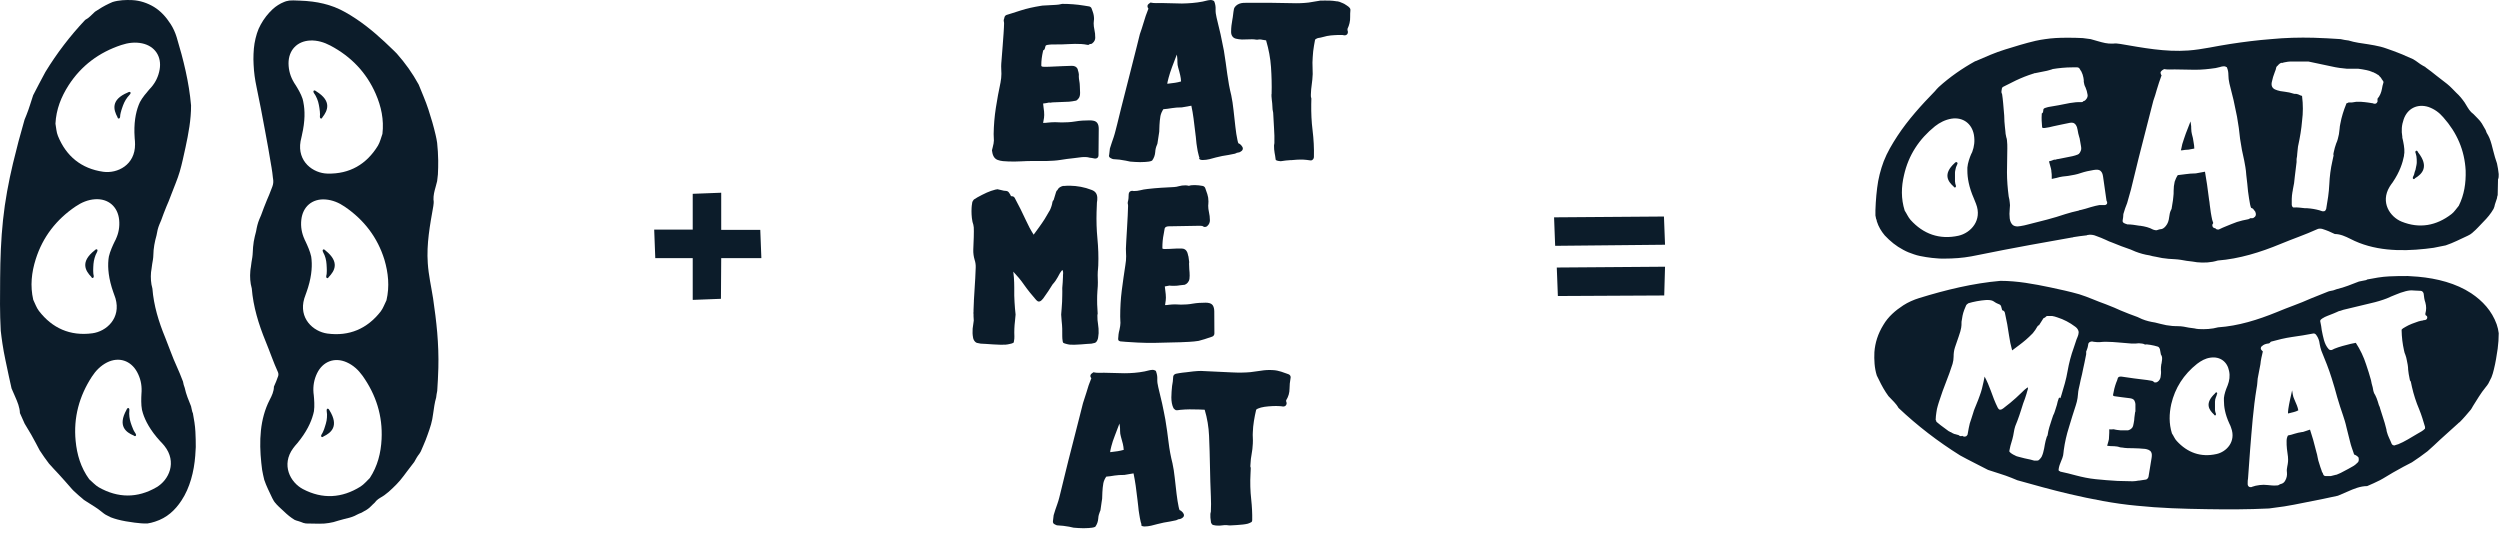 <svg width="258" height="55" viewBox="0 0 258 55" fill="none" xmlns="http://www.w3.org/2000/svg">
    <g clip-path="url(#clip0_2027_21)">
        <path d="M226.205 13.845C226.169 13.703 226.134 13.49 226.134 13.277C226.134 13.099 226.134 12.957 226.098 12.779C226.098 12.672 226.062 12.601 226.062 12.53C226.027 12.601 226.027 12.672 225.991 12.708C225.849 13.063 225.707 13.419 225.565 13.81C225.423 14.201 225.316 14.556 225.21 14.876C225.138 15.196 225.103 15.409 225.067 15.515C225.103 15.515 225.138 15.515 225.174 15.515C225.387 15.48 225.636 15.444 225.849 15.444C226.062 15.409 226.276 15.373 226.418 15.338C226.453 15.338 226.453 15.338 226.453 15.338C226.453 15.124 226.418 14.911 226.382 14.698C226.347 14.378 226.276 14.094 226.205 13.845Z" fill="#0C1C2A"/>
        <path d="M257.867 17.968C257.832 17.577 257.761 17.221 257.689 16.866C257.547 16.439 257.405 16.013 257.299 15.551C257.192 15.124 257.085 14.662 256.908 14.236C256.837 14.058 256.73 13.881 256.623 13.703C256.588 13.596 256.552 13.525 256.517 13.419C256.375 13.206 256.268 12.957 256.126 12.743C255.913 12.388 255.557 12.104 255.273 11.784C255.202 11.713 255.095 11.642 255.024 11.571C254.74 11.286 254.562 10.896 254.349 10.576C254.1 10.22 253.816 9.865 253.496 9.581C253.176 9.261 252.892 8.941 252.537 8.657C252.181 8.372 251.79 8.088 251.435 7.804C251.08 7.519 250.724 7.235 250.369 6.986C250.333 6.951 250.298 6.951 250.298 6.915C249.942 6.738 249.622 6.524 249.303 6.276C249.232 6.24 249.089 6.134 249.018 6.098C248.77 5.991 248.521 5.885 248.272 5.778C247.846 5.565 247.384 5.423 246.957 5.245C246.531 5.103 246.104 4.925 245.678 4.819C245.251 4.712 244.825 4.641 244.398 4.57C243.723 4.463 243.048 4.392 242.373 4.179C242.089 4.143 241.84 4.108 241.555 4.037C240.632 3.966 239.672 3.93 238.748 3.895C237.291 3.859 235.834 3.895 234.377 4.037C232.991 4.143 231.569 4.321 230.184 4.534C228.726 4.748 227.305 5.103 225.848 5.21C223.467 5.387 221.121 4.925 218.812 4.534C218.563 4.499 218.314 4.463 218.101 4.499C218.065 4.499 218.065 4.499 218.03 4.499C217.497 4.534 216.999 4.392 216.502 4.25C216.253 4.179 216.004 4.108 215.755 4.037C215.471 4.001 215.222 3.966 214.938 3.93C214.369 3.895 213.801 3.895 213.232 3.895C212.486 3.895 211.775 3.93 211.064 4.037C210.745 4.072 210.425 4.143 210.069 4.214C209.003 4.463 207.973 4.783 206.942 5.103C205.876 5.423 204.881 5.885 203.886 6.311H203.85C202.5 7.057 201.221 7.946 200.083 8.976C199.941 9.119 199.799 9.261 199.692 9.403C198.271 10.86 196.92 12.353 195.819 14.023C195.286 14.84 194.753 15.729 194.397 16.653C194.077 17.506 193.829 18.465 193.722 19.389C193.651 19.887 193.616 20.42 193.58 20.917C193.58 21.166 193.544 21.45 193.544 21.699C193.544 21.805 193.544 21.912 193.544 22.019C193.544 22.054 193.544 22.125 193.544 22.161V22.232C193.58 22.339 193.58 22.481 193.616 22.587C193.651 22.658 193.687 22.73 193.687 22.836C193.864 23.405 194.149 23.867 194.504 24.293C195.073 24.897 195.677 25.395 196.423 25.786C196.814 25.999 197.098 26.105 197.525 26.248C197.916 26.39 198.342 26.461 198.768 26.532C199.159 26.603 199.586 26.639 200.048 26.674C200.474 26.71 200.936 26.674 201.363 26.674C202.358 26.639 203.14 26.532 204.135 26.319C205.911 25.963 207.688 25.608 209.465 25.288C210.922 25.039 212.379 24.755 213.836 24.506C213.872 24.506 213.943 24.506 213.978 24.471C214.44 24.4 214.902 24.329 215.293 24.293C215.329 24.293 215.364 24.293 215.4 24.258C215.72 24.186 216.04 24.222 216.359 24.364C216.679 24.471 216.999 24.613 217.319 24.755C217.532 24.862 217.781 24.968 217.994 25.039C218.598 25.288 219.238 25.537 219.878 25.75C220.055 25.821 220.198 25.892 220.375 25.963C220.837 26.141 221.335 26.283 221.832 26.354C222.045 26.425 222.259 26.461 222.472 26.497C222.898 26.603 223.36 26.674 223.787 26.71C224.213 26.745 224.64 26.745 225.066 26.816C225.457 26.887 225.848 26.958 226.274 26.994C226.417 27.029 226.594 27.029 226.736 27.065C227.447 27.136 228.193 27.101 228.869 26.887C231.107 26.71 233.275 26.035 235.336 25.182C236.616 24.648 237.895 24.222 239.139 23.654C239.281 23.582 239.459 23.582 239.636 23.618C240.098 23.76 240.525 23.938 240.951 24.151C241.52 24.151 242.053 24.4 242.551 24.648C244.932 25.892 247.703 25.963 250.298 25.679C250.582 25.644 250.866 25.608 251.151 25.573C251.577 25.501 251.968 25.395 252.394 25.324C252.785 25.182 253.176 25.039 253.532 24.862C253.923 24.684 254.278 24.506 254.669 24.329C254.775 24.258 254.918 24.222 255.024 24.115C255.095 24.08 255.131 24.044 255.202 23.973C255.593 23.654 255.913 23.262 256.268 22.907C256.694 22.481 257.05 22.054 257.334 21.557C257.405 21.415 257.441 21.273 257.476 21.095C257.547 20.881 257.618 20.668 257.689 20.455C257.689 20.349 257.725 20.242 257.761 20.135C257.761 19.602 257.796 19.069 257.796 18.5C257.867 18.394 257.867 18.181 257.867 17.968ZM202.109 24.329C200.154 24.755 198.484 24.151 197.169 22.694C196.92 22.41 196.778 22.054 196.565 21.734C196.174 20.491 196.21 19.282 196.494 18.074C196.956 16.013 198.058 14.343 199.692 13.028C200.19 12.637 200.759 12.353 201.398 12.246C202.571 12.068 203.495 12.743 203.708 13.916C203.815 14.556 203.744 15.124 203.53 15.693C203.495 15.764 203.459 15.835 203.424 15.906C203.282 16.226 203.068 16.83 203.033 17.292C203.033 17.363 203.033 17.434 203.033 17.541C203.033 17.577 203.033 17.612 203.033 17.612C203.033 18.323 203.175 19.282 203.708 20.491C203.779 20.668 203.85 20.846 203.921 21.024C204.597 22.73 203.388 24.044 202.109 24.329ZM217.426 21.059C217.355 21.13 217.283 21.166 217.177 21.166C217.07 21.166 216.964 21.166 216.857 21.166C216.786 21.166 216.715 21.166 216.644 21.166C216.431 21.201 216.111 21.273 215.755 21.379C215.4 21.486 215.08 21.592 214.76 21.663C214.654 21.663 214.583 21.699 214.512 21.734C214.05 21.841 213.588 21.948 213.161 22.09C211.917 22.516 210.602 22.836 209.323 23.156C209.039 23.227 208.79 23.298 208.506 23.334C208.399 23.334 208.292 23.369 208.221 23.369C207.973 23.369 207.795 23.298 207.688 23.192C207.546 23.049 207.44 22.836 207.404 22.552C207.368 22.232 207.368 21.912 207.404 21.557C207.44 21.273 207.44 21.059 207.404 20.881C207.404 20.775 207.368 20.704 207.368 20.597C207.333 20.491 207.333 20.384 207.297 20.277C207.191 19.46 207.12 18.607 207.12 17.79C207.12 16.972 207.155 16.155 207.155 15.302C207.155 15.053 207.155 14.769 207.12 14.485C207.12 14.378 207.084 14.272 207.049 14.165C207.013 14.058 207.013 13.916 206.978 13.81C206.978 13.703 206.942 13.454 206.907 13.099C206.871 12.743 206.835 12.353 206.835 11.926C206.8 11.535 206.764 11.109 206.729 10.682C206.693 10.291 206.658 9.972 206.622 9.758C206.622 9.687 206.587 9.652 206.587 9.652C206.551 9.581 206.551 9.545 206.551 9.51C206.551 9.474 206.551 9.438 206.551 9.403C206.551 9.332 206.587 9.261 206.587 9.19C206.587 9.083 206.658 8.976 206.764 8.941C206.942 8.87 207.084 8.763 207.262 8.692C207.511 8.55 207.795 8.443 208.044 8.301C208.648 8.017 209.181 7.804 209.856 7.591C209.892 7.591 209.892 7.591 209.927 7.555H209.963H209.998C210.425 7.484 210.816 7.377 211.242 7.306C211.42 7.271 211.597 7.2 211.74 7.164C211.775 7.164 211.775 7.164 211.811 7.129C212.486 7.022 213.161 6.951 213.872 6.951C214.014 6.951 214.192 6.951 214.369 6.951C214.476 6.951 214.583 7.022 214.618 7.093C214.689 7.2 214.725 7.306 214.796 7.377C214.902 7.591 214.973 7.804 215.009 8.017C215.009 8.088 215.045 8.195 215.045 8.266C215.045 8.301 215.045 8.372 215.045 8.443C215.08 8.657 215.116 8.834 215.222 9.012C215.329 9.261 215.4 9.51 215.435 9.758C215.471 9.9 215.435 10.114 215.222 10.327C215.151 10.398 215.08 10.434 215.009 10.434C214.973 10.505 214.902 10.54 214.796 10.54C214.014 10.505 213.197 10.718 212.45 10.86C212.095 10.931 211.775 10.967 211.42 11.038C211.384 11.038 211.313 11.073 211.278 11.073C211.171 11.109 210.993 11.144 210.922 11.215C210.922 11.215 210.922 11.251 210.887 11.251C210.887 11.322 210.851 11.429 210.851 11.5C210.851 11.606 210.78 11.677 210.709 11.713C210.709 11.748 210.709 11.748 210.709 11.784C210.673 12.246 210.709 12.672 210.745 13.099C210.745 13.17 210.78 13.241 211.029 13.206C211.349 13.17 211.633 13.099 211.917 13.028C212.202 12.957 213.303 12.743 213.623 12.672C213.872 12.637 214.05 12.672 214.156 12.815C214.192 12.85 214.192 12.85 214.227 12.886C214.263 12.957 214.298 13.028 214.334 13.099C214.334 13.134 214.369 13.17 214.369 13.241C214.369 13.277 214.405 13.348 214.405 13.383C214.44 13.667 214.512 13.916 214.583 14.165C214.583 14.2 214.618 14.236 214.618 14.272C214.618 14.343 214.654 14.414 214.654 14.485C214.689 14.662 214.725 14.876 214.76 15.089C214.796 15.302 214.796 15.444 214.725 15.586C214.689 15.693 214.618 15.8 214.547 15.871L214.512 15.906C214.476 15.906 214.476 15.906 214.44 15.942C214.263 16.013 214.05 16.084 213.872 16.119C213.659 16.155 212.664 16.368 212.45 16.404C212.344 16.404 212.237 16.439 212.131 16.475C212.059 16.475 212.024 16.475 211.988 16.475C211.811 16.546 211.633 16.617 211.455 16.653C211.491 16.795 211.526 16.901 211.562 17.044C211.633 17.292 211.704 17.506 211.704 17.719C211.74 17.896 211.74 18.074 211.74 18.287C211.74 18.358 211.74 18.43 211.74 18.465C211.917 18.43 212.059 18.394 212.237 18.358C212.45 18.287 212.664 18.252 212.877 18.216C212.983 18.216 213.09 18.181 213.197 18.181C213.303 18.181 213.41 18.145 213.481 18.145C213.907 18.074 214.334 18.003 214.725 17.861C215.151 17.719 215.613 17.612 216.075 17.541C216.324 17.506 216.644 17.47 216.821 17.683C216.928 17.79 216.999 17.968 217.035 18.216L217.39 20.704C217.497 20.881 217.461 20.988 217.426 21.059ZM232.707 22.374C232.671 22.41 232.6 22.445 232.565 22.481C232.529 22.516 232.493 22.516 232.422 22.516H232.387H232.351H232.245C232.209 22.516 232.174 22.552 232.174 22.552C232.138 22.587 232.103 22.587 232.031 22.623C231.605 22.694 231.214 22.801 230.859 22.907C230.468 23.049 230.112 23.192 229.686 23.369C229.508 23.44 229.26 23.547 229.046 23.654C229.011 23.689 228.94 23.689 228.869 23.689C228.798 23.689 228.691 23.654 228.655 23.582C228.655 23.582 228.62 23.547 228.549 23.547C228.442 23.511 228.371 23.476 228.336 23.369C228.3 23.262 228.3 23.156 228.371 23.085C228.371 23.049 228.407 23.049 228.407 23.014C228.371 22.907 228.336 22.801 228.3 22.694C228.264 22.481 228.193 22.232 228.158 21.948C228.122 21.699 228.087 21.415 228.051 21.166C228.016 20.917 228.016 20.739 227.98 20.633C227.909 20.1 227.838 19.567 227.767 19.034C227.696 18.607 227.625 18.145 227.554 17.719L226.594 17.896H226.559C226.203 17.896 225.883 17.932 225.599 17.968C225.315 18.003 225.031 18.038 224.746 18.074C224.604 18.287 224.498 18.536 224.426 18.749C224.355 19.069 224.32 19.353 224.32 19.673C224.32 19.887 224.32 20.135 224.284 20.349C224.284 20.455 224.249 20.562 224.249 20.668C224.213 20.953 224.142 21.273 224.107 21.557C224.071 21.592 224.071 21.663 224.036 21.699C223.929 21.912 223.893 22.161 223.858 22.41C223.822 22.765 223.716 23.085 223.502 23.334C223.325 23.547 223.147 23.654 222.969 23.654C222.898 23.654 222.792 23.689 222.685 23.724C222.65 23.724 222.614 23.76 222.579 23.76C222.579 23.76 222.579 23.76 222.543 23.76C222.472 23.76 222.401 23.76 222.294 23.724C222.259 23.724 222.223 23.689 222.188 23.689C221.797 23.476 221.37 23.369 220.873 23.298H220.802C220.375 23.227 219.949 23.156 219.558 23.156C219.522 23.156 219.487 23.156 219.451 23.12C219.416 23.12 219.345 23.085 219.345 23.085C219.309 23.085 219.309 23.085 219.274 23.049H219.238C219.096 22.978 219.025 22.872 219.06 22.73C219.096 22.516 219.131 22.303 219.131 22.09C219.238 21.699 219.38 21.308 219.522 20.953C219.664 20.491 219.771 20.029 219.913 19.567C220.055 19.034 220.162 18.5 220.304 17.968C220.802 15.871 221.37 13.774 221.903 11.642C222.01 11.215 222.117 10.789 222.223 10.398C222.365 10.007 222.472 9.652 222.579 9.261C222.721 8.763 222.898 8.266 223.076 7.768L223.04 7.733C223.005 7.662 222.969 7.591 222.969 7.484C222.969 7.413 223.04 7.342 223.112 7.271C223.147 7.235 223.183 7.235 223.218 7.2C223.254 7.2 223.254 7.164 223.289 7.164L223.325 7.129C223.68 7.2 224.071 7.164 224.426 7.164C225.137 7.164 225.812 7.2 226.523 7.2C227.234 7.2 227.945 7.129 228.655 7.022C228.833 6.986 228.975 6.951 229.117 6.915C229.153 6.915 229.188 6.88 229.224 6.88C229.295 6.88 229.366 6.844 229.437 6.844H229.579C229.615 6.844 229.686 6.88 229.686 6.88C229.722 6.915 229.828 6.951 229.757 6.915H229.793C229.793 6.951 229.828 6.951 229.828 6.986C229.935 7.235 229.97 7.484 229.97 7.733C229.97 8.017 230.006 8.301 230.077 8.621C230.219 9.19 230.361 9.758 230.503 10.327C230.61 10.896 230.752 11.464 230.859 12.033C231.001 12.815 231.107 13.596 231.179 14.343C231.285 15.089 231.427 15.835 231.605 16.581C231.676 16.972 231.783 17.47 231.818 18.074C231.889 18.714 231.96 19.247 231.996 19.744C232.067 20.277 232.138 20.739 232.209 21.095C232.245 21.273 232.28 21.379 232.316 21.45C232.422 21.486 232.529 21.521 232.6 21.663C232.671 21.734 232.707 21.805 232.742 21.841C232.849 22.09 232.813 22.267 232.707 22.374ZM245.962 8.55C245.891 8.763 245.856 8.941 245.82 9.154C245.749 9.545 245.607 9.9 245.358 10.185V10.256C245.358 10.291 245.358 10.291 245.358 10.291C245.358 10.327 245.358 10.327 245.358 10.363C245.394 10.469 245.322 10.576 245.251 10.647C245.18 10.718 245.038 10.718 244.932 10.682C244.896 10.647 244.825 10.647 244.789 10.647L244.576 10.611C244.434 10.576 244.256 10.576 244.043 10.54C243.794 10.505 243.581 10.505 243.332 10.505C243.19 10.505 243.084 10.505 242.941 10.54C242.87 10.54 242.799 10.576 242.693 10.576H242.408C242.373 10.576 242.337 10.576 242.302 10.611C242.195 10.647 242.124 10.682 242.124 10.718C242.124 10.718 242.124 10.718 242.124 10.753C241.982 11.073 241.875 11.429 241.769 11.748C241.662 12.068 241.591 12.424 241.52 12.779C241.484 12.957 241.449 13.134 241.449 13.277C241.413 13.454 241.413 13.667 241.378 13.845C241.307 14.165 241.236 14.52 241.094 14.805C240.987 15.089 240.916 15.373 240.845 15.693L240.809 15.871C240.809 15.942 240.809 15.977 240.809 15.977C240.809 16.013 240.845 16.084 240.809 16.119L240.703 16.617C240.525 17.399 240.418 18.216 240.383 19.034C240.347 19.887 240.205 20.739 240.063 21.557C240.027 21.628 239.992 21.734 239.921 21.77C239.885 21.805 239.814 21.805 239.779 21.805C239.743 21.805 239.708 21.805 239.672 21.805C239.565 21.77 239.459 21.734 239.352 21.699C238.961 21.592 238.57 21.521 238.073 21.486C238.073 21.486 238.002 21.486 237.966 21.486C237.931 21.486 237.895 21.486 237.86 21.486C237.504 21.45 237.078 21.379 236.687 21.415C236.651 21.415 236.651 21.379 236.616 21.379C236.545 21.308 236.509 21.237 236.509 21.13C236.509 20.917 236.509 20.739 236.509 20.526C236.509 20.277 236.545 20.064 236.58 19.815C236.58 19.78 236.616 19.709 236.616 19.638C236.616 19.602 236.616 19.602 236.616 19.602C236.722 19.14 236.793 18.678 236.829 18.181C236.9 17.683 236.936 17.221 237.007 16.724C237.007 16.617 237.007 16.51 237.007 16.404C237.042 16.226 237.078 16.013 237.078 15.835C237.113 15.622 237.113 15.373 237.149 15.16C237.149 15.089 237.184 15.018 237.184 14.982C237.362 14.165 237.504 13.312 237.575 12.459C237.682 11.642 237.682 10.789 237.575 9.936C237.575 9.936 237.575 9.936 237.575 9.9C237.469 9.865 237.327 9.829 237.22 9.758C237.184 9.758 237.149 9.723 237.113 9.723C237.042 9.687 236.971 9.687 236.865 9.687C236.793 9.687 236.722 9.687 236.651 9.652C236.545 9.616 236.403 9.581 236.26 9.545C236.118 9.51 235.976 9.51 235.834 9.474C235.656 9.438 235.514 9.438 235.336 9.403C235.123 9.367 234.946 9.296 234.768 9.225C234.484 9.083 234.377 8.834 234.448 8.479C234.519 8.124 234.626 7.768 234.768 7.413C234.839 7.271 234.874 7.129 234.91 6.951C234.946 6.88 234.981 6.809 235.052 6.773C235.088 6.773 235.088 6.738 235.088 6.738C235.088 6.738 235.088 6.738 235.123 6.702C235.123 6.667 235.159 6.667 235.194 6.631L235.23 6.596C235.265 6.56 235.336 6.524 235.408 6.489C235.443 6.489 235.443 6.489 235.479 6.489C235.479 6.489 235.479 6.489 235.514 6.489C235.55 6.489 235.621 6.489 235.656 6.453L235.834 6.418C236.012 6.382 236.225 6.347 236.403 6.347H236.438C236.438 6.347 236.438 6.347 236.474 6.347C236.758 6.347 237.042 6.347 237.362 6.347H237.611C237.789 6.347 237.966 6.347 238.108 6.347H238.144C238.179 6.347 238.179 6.347 238.215 6.347L240.56 6.844C241.165 6.986 241.733 7.057 242.195 7.093C242.408 7.093 242.622 7.093 242.835 7.093H243.226C243.261 7.093 243.297 7.093 243.332 7.093H243.368C243.617 7.129 243.901 7.164 244.221 7.235C244.434 7.271 244.612 7.342 244.789 7.413C244.789 7.413 244.825 7.413 244.86 7.448H244.896C244.932 7.448 244.932 7.448 244.967 7.484C245.074 7.519 245.18 7.591 245.251 7.626C245.287 7.662 245.322 7.662 245.358 7.697L245.429 7.733C245.429 7.733 245.465 7.733 245.465 7.768C245.5 7.768 245.536 7.804 245.536 7.839C245.571 7.875 245.607 7.91 245.642 7.946C245.678 7.981 245.713 8.017 245.749 8.088L245.784 8.124C245.784 8.124 245.784 8.124 245.784 8.159L245.82 8.195C245.856 8.23 245.856 8.266 245.891 8.301C245.962 8.372 245.998 8.479 245.962 8.55ZM253.745 21.237C253.496 21.521 253.283 21.877 252.999 22.09C251.435 23.298 249.694 23.618 247.846 22.872C246.637 22.374 245.642 20.881 246.602 19.282C246.708 19.105 246.815 18.962 246.922 18.82C247.668 17.719 247.952 16.795 248.094 16.084C248.094 16.049 248.094 16.049 248.094 16.013C248.094 15.942 248.13 15.835 248.13 15.764C248.165 15.302 248.023 14.662 247.952 14.343C247.917 14.272 247.917 14.2 247.917 14.094C247.81 13.49 247.846 12.921 248.059 12.317C248.45 11.18 249.48 10.682 250.618 11.038C251.222 11.251 251.719 11.606 252.146 12.104C253.567 13.703 254.349 15.515 254.456 17.612C254.491 18.891 254.313 20.1 253.745 21.237Z" fill="#0C1C2A"/>
        <path d="M249.303 15.587C249.232 15.658 249.267 15.764 249.303 15.835C249.338 15.942 249.338 16.013 249.374 16.12C249.41 16.333 249.41 16.546 249.41 16.759C249.41 16.973 249.338 17.186 249.303 17.399C249.303 17.47 249.267 17.577 249.232 17.648C249.232 17.683 249.196 17.719 249.196 17.754C249.161 17.861 249.161 17.932 249.125 18.039C249.09 18.145 248.948 18.323 249.019 18.43C249.09 18.536 249.196 18.465 249.232 18.394C249.943 17.968 250.724 17.221 249.552 15.729C249.516 15.622 249.41 15.48 249.303 15.587Z" fill="#0C1C2A"/>
        <path d="M201.718 16.83C200.474 17.967 201.043 18.749 201.612 19.247C201.647 19.318 201.718 19.389 201.825 19.318C201.896 19.247 201.825 19.069 201.789 18.962C201.789 18.891 201.754 18.785 201.754 18.714C201.754 18.678 201.754 18.643 201.754 18.607C201.754 18.536 201.754 18.465 201.754 18.394C201.754 18.216 201.754 18.003 201.754 17.825C201.754 17.648 201.825 17.434 201.86 17.257C201.896 17.186 201.931 17.079 201.967 17.008C202.002 16.937 202.038 16.866 202.002 16.795C201.896 16.652 201.789 16.759 201.718 16.83Z" fill="#0C1C2A"/>
        <path d="M240.384 35.487C240.384 35.487 240.42 35.487 240.42 35.524C240.42 35.487 240.42 35.487 240.384 35.487Z" fill="#0C1C2A"/>
        <path d="M255.025 30.263C253.461 29.233 251.507 28.735 249.552 28.557C249.197 28.522 248.841 28.522 248.486 28.486C247.846 28.486 247.207 28.486 246.567 28.522C245.785 28.557 245.039 28.7 244.292 28.842C244.257 28.877 244.186 28.913 244.15 28.913C243.902 28.948 243.688 29.019 243.44 29.055C242.693 29.339 241.947 29.659 241.165 29.837C240.916 29.943 240.668 30.014 240.383 30.05C240.348 30.05 240.312 30.085 240.277 30.085C239.673 30.334 239.104 30.547 238.5 30.796C237.327 31.329 236.119 31.72 234.946 32.218C233.027 32.999 231.001 33.639 228.905 33.781C228.265 33.959 227.554 33.995 226.915 33.959C226.773 33.959 226.63 33.923 226.453 33.888C226.062 33.852 225.706 33.781 225.351 33.71C224.96 33.639 224.569 33.675 224.178 33.639C223.752 33.604 223.361 33.533 222.97 33.426C222.792 33.39 222.579 33.319 222.401 33.284C221.939 33.213 221.477 33.106 221.051 32.928C220.909 32.857 220.731 32.786 220.589 32.715C220.02 32.502 219.416 32.289 218.848 32.04C218.634 31.933 218.421 31.862 218.208 31.756C217.924 31.649 217.604 31.507 217.32 31.4C216.396 31.081 215.507 30.654 214.583 30.37C213.588 30.085 212.593 29.872 211.598 29.659C209.892 29.304 208.186 28.984 206.445 28.984C203.602 29.233 200.83 29.908 198.058 30.761C197.49 30.938 196.921 31.187 196.424 31.507C195.606 32.04 194.86 32.68 194.362 33.533C193.794 34.457 193.51 35.38 193.438 36.34C193.403 37.122 193.438 37.975 193.687 38.757C193.758 38.899 193.829 39.041 193.9 39.183C194.185 39.787 194.505 40.356 194.895 40.889L194.931 40.924C195.286 41.315 195.677 41.635 195.926 42.097C197.881 43.945 200.013 45.58 202.287 47.001C202.749 47.25 203.211 47.499 203.709 47.748C204.206 47.996 204.668 48.245 205.166 48.494C205.983 48.778 206.8 48.991 207.582 49.311C207.796 49.382 207.973 49.489 208.186 49.56C209.963 50.057 211.74 50.555 213.553 50.981C215.863 51.514 218.172 51.977 220.518 52.19C222.899 52.438 225.28 52.51 227.697 52.545C229.829 52.581 231.997 52.581 234.164 52.474C234.697 52.403 235.23 52.332 235.728 52.261C237.078 52.048 238.429 51.728 239.779 51.479C240.277 51.372 240.774 51.266 241.272 51.159C241.627 51.017 241.947 50.875 242.267 50.733C242.907 50.448 243.582 50.164 244.292 50.164C244.719 49.986 245.181 49.773 245.607 49.56C245.714 49.489 245.821 49.453 245.927 49.382C246.602 48.956 247.313 48.565 248.024 48.174C248.308 48.032 248.628 47.854 248.912 47.712C249.445 47.357 250.014 46.966 250.512 46.575C250.974 46.184 251.4 45.758 251.826 45.367C252.431 44.798 253.035 44.3 253.639 43.732C253.71 43.661 253.781 43.59 253.852 43.554C254.243 43.163 254.598 42.737 254.989 42.275C255.06 42.168 255.131 42.062 255.202 41.919C255.629 41.244 256.02 40.569 256.517 39.965C256.624 39.823 256.731 39.716 256.802 39.574C256.908 39.361 257.015 39.148 257.121 38.934C257.228 38.685 257.299 38.401 257.37 38.117C257.548 37.406 257.655 36.695 257.761 35.985C257.832 35.452 257.868 34.919 257.868 34.386C257.832 34.066 257.761 33.781 257.655 33.462C257.157 32.076 256.198 31.045 255.025 30.263ZM212.451 41.138C212.38 41.351 212.309 41.564 212.273 41.777C212.202 42.026 212.131 42.239 212.06 42.453C212.025 42.595 211.953 42.737 211.882 42.879C211.847 43.021 211.776 43.163 211.74 43.305C211.669 43.554 211.563 43.838 211.491 44.087C211.42 44.336 211.349 44.62 211.314 44.905C211.314 44.94 211.278 45.011 211.243 45.047L211.207 45.153C211.136 45.402 211.065 45.615 211.029 45.864C210.994 46.148 210.923 46.433 210.852 46.717C210.816 46.824 210.781 46.966 210.71 47.108C210.639 47.25 210.532 47.357 210.425 47.463C210.39 47.499 210.319 47.534 210.248 47.534C210.141 47.534 210.034 47.534 209.928 47.534C209.786 47.499 209.679 47.463 209.537 47.428C209.146 47.357 208.72 47.25 208.329 47.143C208.186 47.108 208.044 47.072 207.938 47.001C207.938 47.001 207.831 46.93 207.796 46.93C207.724 46.895 207.689 46.859 207.618 46.824C207.582 46.788 207.511 46.752 207.476 46.717C207.476 46.717 207.405 46.646 207.369 46.61C207.369 46.575 207.369 46.539 207.369 46.504C207.405 46.326 207.44 46.148 207.476 46.006C207.618 45.544 207.76 45.082 207.831 44.585C207.867 44.371 207.902 44.194 207.973 43.981C208.044 43.803 208.115 43.625 208.186 43.447C208.329 43.057 208.471 42.666 208.577 42.31C208.648 42.097 208.72 41.848 208.791 41.635C208.933 41.28 209.039 40.96 209.146 40.605C209.146 40.569 209.182 40.498 209.182 40.462C209.217 40.32 209.288 40.178 209.288 40.036C209.288 40 209.253 39.965 209.217 40C209.004 40.142 208.826 40.32 208.648 40.498C208.471 40.676 208.258 40.853 208.044 41.066C207.653 41.422 207.262 41.742 206.836 42.062L206.8 42.097C206.729 42.133 206.658 42.204 206.587 42.239C206.481 42.275 206.374 42.31 206.303 42.239C206.232 42.204 206.196 42.097 206.161 42.062C205.877 41.493 205.663 40.924 205.45 40.32C205.272 39.823 205.059 39.325 204.81 38.863C204.775 39.041 204.739 39.219 204.704 39.396C204.597 39.894 204.491 40.356 204.313 40.818C204.206 41.102 204.1 41.422 203.958 41.742C203.851 42.026 203.709 42.31 203.638 42.595C203.496 43.021 203.389 43.412 203.282 43.696C203.211 43.981 203.14 44.336 203.069 44.762C203.069 44.869 202.998 44.94 202.927 45.011C202.856 45.047 202.749 45.082 202.643 45.047C202.572 45.011 202.536 45.011 202.5 44.976C202.394 45.047 202.252 45.011 202.181 44.94C202.145 44.905 202.074 44.869 202.003 44.869L201.754 44.798C201.754 44.798 201.754 44.798 201.719 44.798C201.612 44.762 201.47 44.691 201.363 44.62C201.328 44.62 201.328 44.585 201.292 44.585C201.257 44.585 201.221 44.585 201.221 44.549C201.15 44.514 201.115 44.514 201.079 44.478C200.795 44.265 200.51 44.052 200.262 43.874C200.119 43.767 200.013 43.661 199.871 43.554L199.835 43.519C199.835 43.447 199.8 43.377 199.764 43.341V43.305V43.27C199.764 43.057 199.8 42.808 199.835 42.559C199.871 42.31 199.906 42.097 199.977 41.884C200.048 41.671 200.084 41.493 200.155 41.315C200.368 40.676 200.581 40.036 200.83 39.432C201.079 38.828 201.292 38.188 201.505 37.548C201.576 37.3 201.612 37.051 201.612 36.802C201.612 36.482 201.648 36.162 201.754 35.843L202.145 34.705C202.287 34.314 202.358 34.03 202.394 33.817C202.429 33.639 202.429 33.462 202.429 33.284C202.429 33.248 202.429 33.248 202.429 33.213C202.465 32.999 202.5 32.786 202.536 32.573C202.572 32.36 202.643 32.182 202.714 31.969C202.749 31.862 202.82 31.72 202.891 31.543C202.891 31.507 202.927 31.507 202.927 31.471L202.962 31.436L202.998 31.4C203.034 31.365 203.105 31.329 203.14 31.294C203.282 31.258 203.389 31.223 203.531 31.187C203.851 31.116 204.171 31.045 204.491 31.009C204.775 30.974 205.059 30.938 205.379 30.974C205.415 30.974 205.486 31.009 205.521 31.009H205.557C205.663 31.045 205.77 31.116 205.877 31.187C206.019 31.294 206.161 31.329 206.303 31.4C206.41 31.436 206.481 31.507 206.516 31.614C206.552 31.756 206.587 31.898 206.623 32.005C206.623 32.005 206.658 32.04 206.694 32.04C206.8 32.076 206.872 32.147 206.907 32.289C207.085 33.071 207.227 33.852 207.334 34.634C207.405 35.132 207.511 35.665 207.653 36.162C207.902 35.985 208.115 35.807 208.364 35.629C208.613 35.452 208.862 35.238 209.075 35.061C209.288 34.883 209.501 34.67 209.715 34.457C209.75 34.421 209.75 34.421 209.786 34.386C209.963 34.172 210.141 33.923 210.248 33.71C210.283 33.639 210.354 33.568 210.425 33.568L210.852 32.893C210.887 32.857 210.887 32.822 210.923 32.822C210.958 32.822 210.958 32.786 210.994 32.786H211.029C211.065 32.751 211.065 32.751 211.101 32.715C211.136 32.68 211.207 32.609 211.278 32.609C211.278 32.609 211.278 32.609 211.314 32.609H211.349C211.349 32.609 211.349 32.609 211.385 32.609C211.385 32.609 211.385 32.609 211.42 32.609H211.456C211.491 32.609 211.491 32.609 211.527 32.609C211.527 32.609 211.527 32.609 211.563 32.609C211.598 32.609 211.598 32.609 211.634 32.609H211.669H211.705H211.74C211.74 32.609 211.74 32.609 211.776 32.609C211.953 32.644 212.131 32.68 212.309 32.751C212.984 32.964 213.588 33.284 214.157 33.71C214.299 33.817 214.406 33.923 214.477 34.101C214.548 34.243 214.512 34.421 214.477 34.563C214.441 34.705 214.37 34.847 214.299 35.025L214.015 35.878C213.73 36.66 213.517 37.477 213.375 38.295C213.233 39.148 212.984 39.965 212.735 40.782C212.7 40.889 212.664 40.995 212.629 41.102C212.522 40.96 212.486 41.066 212.451 41.138ZM223.112 37.228C223.112 37.3 223.077 37.371 223.077 37.477C223.077 37.513 223.041 37.584 223.041 37.619C223.006 37.797 223.006 38.01 223.006 38.188C223.041 38.437 223.006 38.685 222.97 38.934C222.934 39.076 222.863 39.29 222.615 39.432C222.544 39.467 222.473 39.467 222.437 39.467C222.401 39.467 222.401 39.467 222.366 39.467C222.33 39.467 222.295 39.432 222.259 39.396C222.224 39.361 222.188 39.361 222.153 39.325C222.117 39.325 222.082 39.29 222.011 39.29C221.868 39.254 221.726 39.254 221.584 39.219C220.696 39.112 219.807 39.005 218.919 38.863C218.777 38.863 218.634 38.863 218.563 39.005C218.528 39.183 218.457 39.325 218.386 39.503C218.244 39.894 218.137 40.32 218.066 40.747C218.066 40.818 218.066 40.818 218.066 40.818C218.066 40.818 218.101 40.853 218.208 40.889C218.492 40.924 218.741 40.96 218.99 40.995C219.274 41.031 219.558 41.066 219.843 41.102C220.127 41.138 220.269 41.28 220.305 41.422C220.34 41.529 220.376 41.6 220.376 41.706C220.376 41.777 220.376 41.813 220.376 41.884C220.376 42.062 220.376 42.239 220.376 42.417V42.453C220.376 42.488 220.34 42.524 220.34 42.559C220.305 42.737 220.305 42.914 220.269 43.092C220.269 43.27 220.234 43.483 220.198 43.661C220.163 43.874 220.127 44.016 220.056 44.123C219.985 44.229 219.878 44.3 219.807 44.336C219.736 44.371 219.701 44.371 219.63 44.407C219.452 44.407 219.274 44.407 219.096 44.407C219.061 44.407 219.061 44.407 219.025 44.407C218.954 44.407 218.883 44.407 218.812 44.407C218.706 44.407 218.599 44.371 218.492 44.371C218.35 44.336 218.208 44.336 218.137 44.3C217.995 44.3 217.853 44.336 217.675 44.3C217.675 44.407 217.675 44.549 217.675 44.656C217.675 44.905 217.639 45.118 217.639 45.331C217.604 45.473 217.568 45.651 217.497 45.864C217.497 45.9 217.462 45.971 217.462 46.006C217.604 46.006 217.71 46.042 217.853 46.042C218.066 46.042 218.244 46.042 218.457 46.077C218.528 46.077 218.634 46.113 218.741 46.148C218.848 46.184 218.919 46.184 218.99 46.184C219.381 46.255 219.736 46.255 220.127 46.255C220.553 46.255 220.944 46.291 221.371 46.326C221.584 46.362 221.904 46.433 222.011 46.681C222.082 46.824 222.082 47.001 222.046 47.25L221.726 49.205C221.691 49.347 221.584 49.453 221.477 49.489C221.229 49.524 221.015 49.56 220.767 49.596H220.696C220.518 49.631 220.305 49.667 220.091 49.667C219.558 49.667 219.025 49.631 218.528 49.631C217.782 49.596 217.035 49.524 216.289 49.453C215.578 49.382 214.903 49.24 214.228 49.062C213.695 48.92 213.162 48.778 212.629 48.672C212.593 48.636 212.558 48.636 212.522 48.6C212.522 48.6 212.522 48.6 212.486 48.6C212.486 48.565 212.451 48.565 212.451 48.529C212.451 48.494 212.451 48.458 212.451 48.423C212.486 48.139 212.593 47.854 212.7 47.605C212.806 47.357 212.877 47.179 212.913 47.001C212.913 46.93 212.948 46.824 212.948 46.752C212.948 46.646 212.984 46.539 212.984 46.433C213.091 45.651 213.268 44.869 213.517 44.087C213.73 43.341 213.979 42.595 214.228 41.813C214.299 41.6 214.37 41.315 214.406 41.066C214.406 40.96 214.441 40.853 214.441 40.747C214.441 40.64 214.477 40.498 214.477 40.391C214.477 40.285 214.548 40.072 214.619 39.716C214.69 39.396 214.761 39.005 214.867 38.614C214.939 38.224 215.045 37.797 215.116 37.442C215.187 37.051 215.258 36.767 215.294 36.553C215.294 36.482 215.294 36.447 215.294 36.447C215.294 36.376 215.294 36.304 215.294 36.304C215.294 36.269 215.294 36.233 215.329 36.198C215.401 36.02 215.472 35.807 215.507 35.523C215.507 35.452 215.578 35.345 215.649 35.309C215.72 35.274 215.791 35.238 215.898 35.238C215.969 35.238 216.005 35.274 216.076 35.274C216.289 35.309 216.467 35.309 216.68 35.309C216.929 35.274 217.177 35.274 217.391 35.274C217.817 35.274 218.244 35.309 218.67 35.345C219.096 35.38 219.523 35.416 219.949 35.452C220.091 35.452 220.269 35.452 220.411 35.452C220.625 35.416 220.838 35.416 221.015 35.452C221.122 35.452 221.229 35.487 221.371 35.558C221.477 35.558 221.549 35.523 221.655 35.558C221.762 35.558 221.868 35.594 221.939 35.594C222.188 35.629 222.437 35.7 222.686 35.771C222.792 35.807 222.863 35.914 222.899 36.02C222.934 36.198 222.97 36.376 223.006 36.589C223.148 36.767 223.148 36.98 223.112 37.228ZM228.727 46.859C227.128 47.215 225.742 46.717 224.64 45.509C224.427 45.295 224.32 44.976 224.143 44.727C223.823 43.696 223.858 42.701 224.072 41.706C224.463 40.036 225.351 38.65 226.737 37.548C227.163 37.228 227.59 36.98 228.123 36.909C229.118 36.767 229.864 37.335 230.042 38.295C230.149 38.792 230.078 39.29 229.9 39.752C229.864 39.823 229.864 39.858 229.829 39.929C229.722 40.178 229.544 40.676 229.509 41.066C229.509 41.138 229.509 41.209 229.509 41.28C229.509 41.315 229.509 41.315 229.509 41.351C229.509 41.955 229.616 42.737 230.078 43.732C230.149 43.874 230.22 44.016 230.255 44.158C230.788 45.58 229.758 46.646 228.727 46.859ZM243.333 47.712C243.191 47.854 243.013 48.032 242.729 48.174C242.48 48.316 242.231 48.458 241.947 48.6C241.698 48.743 241.414 48.885 241.13 48.991H241.094C240.987 49.027 240.916 49.027 240.81 49.062C240.703 49.098 240.632 49.098 240.526 49.133C240.49 49.133 240.49 49.133 240.454 49.133C240.348 49.133 240.206 49.133 240.028 49.133C239.886 49.133 239.779 49.062 239.744 48.92C239.744 48.885 239.708 48.849 239.708 48.814C239.637 48.743 239.602 48.636 239.566 48.494C239.495 48.316 239.424 48.103 239.353 47.854C239.282 47.641 239.211 47.428 239.175 47.179C239.14 46.966 239.104 46.824 239.068 46.717C238.962 46.255 238.82 45.828 238.713 45.367C238.606 45.011 238.5 44.656 238.393 44.336L237.647 44.585C237.647 44.585 237.611 44.585 237.576 44.585C237.292 44.62 237.043 44.691 236.794 44.762C236.581 44.834 236.332 44.905 236.119 44.94C236.012 45.118 235.977 45.331 235.977 45.509C235.977 45.793 235.977 46.042 236.012 46.326C236.048 46.61 236.083 46.859 236.119 47.143V47.179C236.154 47.499 236.119 47.819 236.048 48.139C236.012 48.316 235.977 48.529 236.012 48.743C236.048 49.062 235.977 49.347 235.835 49.596C235.728 49.809 235.55 49.915 235.373 49.951C235.337 49.951 235.266 49.986 235.159 50.057C235.124 50.093 235.053 50.093 235.017 50.093C234.662 50.129 234.342 50.093 234.022 50.057C233.738 50.022 233.489 50.022 233.205 50.057C233.063 50.093 232.921 50.093 232.778 50.129C232.636 50.164 232.53 50.2 232.423 50.235C232.387 50.271 232.352 50.271 232.281 50.271C232.21 50.271 232.174 50.271 232.103 50.235C231.997 50.164 231.961 50.057 231.961 49.951C231.961 49.915 231.961 49.88 231.961 49.844C231.961 49.702 231.961 49.524 231.997 49.382C232.068 48.387 232.139 47.428 232.21 46.433C232.387 44.3 232.53 42.168 232.885 40.036C232.956 39.716 232.956 39.396 232.992 39.076C233.098 38.579 233.169 38.081 233.276 37.584C233.311 37.157 233.418 36.731 233.525 36.269L233.418 36.162C233.347 36.091 233.311 36.02 233.311 35.949C233.311 35.878 233.347 35.771 233.418 35.736C233.596 35.558 233.809 35.487 234.058 35.452C234.164 35.452 234.235 35.416 234.306 35.309C234.342 35.274 234.378 35.238 234.449 35.238C235.088 35.061 235.799 34.883 236.545 34.776C237.292 34.67 238.002 34.563 238.713 34.421C238.82 34.386 238.962 34.457 239.033 34.563C239.246 34.847 239.353 35.167 239.388 35.487C239.424 35.736 239.495 35.985 239.566 36.198C239.744 36.66 239.957 37.157 240.135 37.619C240.312 38.081 240.49 38.579 240.632 39.041C240.845 39.681 241.023 40.356 241.201 40.995C241.378 41.635 241.592 42.239 241.805 42.879C241.911 43.199 242.054 43.625 242.16 44.123C242.302 44.656 242.409 45.118 242.516 45.544C242.622 46.006 242.764 46.362 242.871 46.681C242.907 46.824 242.942 46.895 242.978 46.93C243.049 46.93 243.155 47.001 243.262 47.072C243.333 47.143 243.369 47.179 243.404 47.215C243.44 47.428 243.44 47.605 243.333 47.712ZM250.476 32.857C250.44 32.964 250.334 33.035 250.192 33.035C250.156 33.035 250.085 33.035 250.05 33.071L249.836 33.106C249.694 33.142 249.516 33.177 249.268 33.284C249.019 33.355 248.806 33.462 248.557 33.568C248.344 33.675 248.166 33.781 247.988 33.888C247.882 33.959 247.846 34.03 247.846 34.03C247.846 34.03 247.846 34.03 247.846 34.066C247.846 34.421 247.882 34.776 247.917 35.132C247.953 35.487 248.024 35.807 248.095 36.162C248.131 36.34 248.166 36.482 248.237 36.624C248.308 36.802 248.344 36.98 248.379 37.157C248.45 37.477 248.521 37.833 248.521 38.153C248.557 38.437 248.593 38.757 248.664 39.041L248.699 39.219C248.699 39.29 248.735 39.29 248.735 39.29C248.77 39.325 248.806 39.396 248.806 39.432L248.912 39.929C249.09 40.711 249.339 41.493 249.659 42.239C249.907 42.843 250.085 43.447 250.263 44.052C250.263 44.123 250.263 44.158 250.263 44.229C250.085 44.443 249.73 44.62 249.481 44.762C248.806 45.153 248.166 45.58 247.455 45.864C247.455 45.864 247.455 45.864 247.42 45.864C247.349 45.9 247.278 45.9 247.207 45.935C247.171 45.935 247.135 45.971 247.1 45.971C246.993 45.971 246.851 45.9 246.816 45.793C246.745 45.58 246.638 45.402 246.567 45.224C246.46 45.011 246.389 44.798 246.318 44.549C246.318 44.514 246.283 44.443 246.283 44.371C246.283 44.336 246.283 44.336 246.283 44.336C246.176 43.874 246.034 43.412 245.892 42.986C245.821 42.737 245.714 42.453 245.643 42.204C245.607 42.062 245.572 41.919 245.501 41.813C245.465 41.706 245.43 41.564 245.394 41.457C245.323 41.209 245.216 40.96 245.11 40.747C245.074 40.711 245.074 40.676 245.039 40.64C244.932 40.427 244.897 40.178 244.861 39.965C244.79 39.716 244.719 39.467 244.683 39.219C244.541 38.685 244.364 38.153 244.186 37.619C243.937 36.838 243.582 36.091 243.12 35.38C242.942 35.416 242.764 35.452 242.587 35.487C242.018 35.629 241.449 35.771 240.916 35.985C240.845 36.02 240.774 36.056 240.703 36.091C240.632 36.127 240.597 36.127 240.526 36.127C240.454 36.127 240.383 36.091 240.348 36.056L240.312 36.02C239.85 35.523 239.744 34.741 239.602 34.066C239.566 33.781 239.53 33.497 239.459 33.213C239.424 33.106 239.459 33.035 239.53 32.964C239.602 32.893 239.673 32.857 239.921 32.715C240.099 32.644 240.312 32.538 240.526 32.467C240.739 32.395 240.952 32.289 241.13 32.218C241.343 32.111 241.449 32.076 241.521 32.076C241.627 32.04 241.734 32.005 241.84 31.969L244.648 31.294C245.288 31.152 245.856 30.974 246.318 30.796C246.638 30.654 246.958 30.512 247.242 30.405C247.562 30.263 247.882 30.157 248.273 30.05C248.557 29.979 248.841 29.943 249.09 29.979C249.303 29.979 249.552 30.014 249.801 30.014C249.978 30.014 250.085 30.157 250.121 30.299C250.156 30.619 250.192 30.938 250.298 31.223C250.405 31.614 250.405 31.969 250.298 32.36V32.431C250.298 32.467 250.298 32.467 250.298 32.467C250.298 32.467 250.334 32.502 250.334 32.538C250.512 32.609 250.512 32.751 250.476 32.857Z" fill="#0C1C2A"/>
        <path d="M236.759 41.174C236.688 41.032 236.653 40.889 236.617 40.712C236.582 40.569 236.582 40.427 236.546 40.285C236.475 40.569 236.404 40.889 236.333 41.245C236.262 41.6 236.191 41.92 236.155 42.204C236.12 42.453 236.12 42.595 236.12 42.666C236.12 42.666 236.12 42.666 236.155 42.666C236.333 42.631 236.546 42.56 236.724 42.524C236.901 42.489 237.044 42.417 237.186 42.346C237.15 42.169 237.115 42.026 237.044 41.849C236.937 41.636 236.866 41.387 236.759 41.174Z" fill="#0C1C2A"/>
        <path d="M228.586 40.605C227.485 41.636 227.982 42.311 228.48 42.773C228.515 42.844 228.586 42.915 228.658 42.844C228.729 42.773 228.658 42.596 228.622 42.525C228.622 42.453 228.586 42.382 228.586 42.311C228.586 42.276 228.586 42.24 228.586 42.205C228.586 42.134 228.586 42.062 228.586 41.991C228.586 41.814 228.586 41.636 228.586 41.458C228.586 41.281 228.622 41.139 228.693 40.961C228.729 40.89 228.764 40.819 228.764 40.748C228.8 40.676 228.835 40.605 228.8 40.534C228.729 40.428 228.622 40.534 228.586 40.605Z" fill="#0C1C2A"/>
        <path d="M12.304 12.222C12.421 12.167 12.398 11.939 12.414 11.837C12.429 11.743 12.453 11.649 12.476 11.554C12.492 11.515 12.508 11.476 12.508 11.437C12.531 11.358 12.555 11.272 12.586 11.193C12.657 10.981 12.728 10.777 12.822 10.581C12.916 10.384 13.026 10.204 13.16 10.031C13.223 9.945 13.293 9.874 13.364 9.795C13.411 9.74 13.497 9.654 13.474 9.568C13.442 9.418 13.27 9.497 13.175 9.552C11.409 10.29 11.715 11.335 12.123 12.088C12.139 12.175 12.194 12.277 12.304 12.222Z" fill="#0C1C2A"/>
        <path d="M9.626 28.658C9.728 28.572 9.642 28.36 9.634 28.258C9.626 28.163 9.618 28.061 9.618 27.967C9.626 27.928 9.626 27.881 9.618 27.841C9.618 27.755 9.618 27.669 9.626 27.582C9.634 27.363 9.649 27.143 9.689 26.931C9.728 26.719 9.791 26.506 9.869 26.31C9.909 26.216 9.956 26.122 10.003 26.035C10.034 25.965 10.089 25.863 10.05 25.784C9.979 25.651 9.83 25.768 9.759 25.847C8.252 27.033 8.825 27.959 9.422 28.572C9.453 28.65 9.532 28.745 9.626 28.658Z" fill="#0C1C2A"/>
        <path d="M13.749 44.317C13.741 44.277 13.725 44.238 13.702 44.199C13.67 44.12 13.639 44.042 13.607 43.963C13.529 43.759 13.458 43.547 13.411 43.335C13.364 43.123 13.34 42.911 13.332 42.691C13.332 42.589 13.34 42.487 13.348 42.385C13.356 42.306 13.364 42.188 13.293 42.133C13.175 42.039 13.089 42.204 13.05 42.306C12.123 43.979 13.011 44.615 13.796 44.945C13.874 45.008 13.976 45.055 14.031 44.945C14.086 44.827 13.929 44.662 13.882 44.568C13.827 44.489 13.788 44.403 13.749 44.317Z" fill="#0C1C2A"/>
        <path d="M20.165 44.544C20.133 43.9 20.023 43.272 19.905 42.636C19.882 42.605 19.858 42.557 19.851 42.518C19.811 42.322 19.748 42.126 19.717 41.929C19.466 41.309 19.199 40.681 19.065 40.029C18.987 39.817 18.916 39.605 18.885 39.377C18.869 39.346 18.861 39.314 18.845 39.275C18.649 38.78 18.46 38.278 18.233 37.799C17.785 36.833 17.448 35.812 17.047 34.83C16.38 33.213 15.861 31.524 15.728 29.773C15.571 29.239 15.539 28.658 15.586 28.1C15.602 27.975 15.618 27.849 15.641 27.731C15.673 27.417 15.728 27.111 15.783 26.797C15.838 26.467 15.822 26.137 15.853 25.807C15.885 25.462 15.948 25.116 16.026 24.779C16.065 24.614 16.105 24.449 16.152 24.292C16.215 23.899 16.301 23.514 16.458 23.145C16.513 23.012 16.568 22.886 16.623 22.76C16.796 22.266 16.984 21.787 17.18 21.3C17.251 21.119 17.33 20.946 17.408 20.766C17.51 20.514 17.605 20.263 17.699 20.012C17.982 19.25 18.319 18.504 18.547 17.719C18.79 16.894 18.955 16.054 19.144 15.214C19.45 13.792 19.725 12.34 19.717 10.879C19.513 8.5 18.932 6.159 18.233 3.843C18.084 3.356 17.872 2.885 17.597 2.461C17.597 2.461 17.597 2.453 17.589 2.453C17.141 1.762 16.599 1.149 15.893 0.717C15.217 0.309 14.44 0.05 13.647 0.011C12.987 -0.021 12.265 0.011 11.621 0.207C11.495 0.262 11.377 0.317 11.252 0.372C10.749 0.607 10.278 0.89 9.822 1.196C9.807 1.204 9.799 1.22 9.783 1.228C9.461 1.518 9.186 1.856 8.794 2.052C8.794 2.052 8.786 2.052 8.786 2.06C7.231 3.709 5.857 5.508 4.687 7.424C4.475 7.816 4.262 8.209 4.058 8.602C3.846 9.01 3.626 9.418 3.422 9.827C3.195 10.502 3.006 11.185 2.739 11.845C2.668 12.01 2.606 12.182 2.535 12.347C2.103 13.839 1.702 15.339 1.341 16.855C0.886 18.779 0.517 20.727 0.312 22.698C0.1 24.692 0.03 26.703 0.014 28.713C-0.002 30.511 -0.025 32.325 0.077 34.131C0.124 34.571 0.187 35.011 0.25 35.451C0.415 36.597 0.689 37.712 0.917 38.843C1.004 39.259 1.09 39.668 1.192 40.084C1.31 40.367 1.443 40.649 1.561 40.932C1.797 41.466 2.04 42.039 2.056 42.628C2.213 42.997 2.378 43.366 2.551 43.735C2.598 43.822 2.653 43.908 2.708 43.995C3.061 44.568 3.399 45.141 3.705 45.738C3.831 45.989 3.964 46.233 4.098 46.484C4.396 46.947 4.718 47.395 5.048 47.835C5.378 48.212 5.723 48.573 6.069 48.942C6.532 49.437 6.972 49.963 7.427 50.473C7.482 50.536 7.537 50.591 7.592 50.646C7.93 50.968 8.291 51.282 8.66 51.588C8.754 51.651 8.849 51.714 8.951 51.777C9.508 52.13 10.074 52.46 10.576 52.884C10.678 52.97 10.788 53.049 10.906 53.12C11.079 53.214 11.252 53.3 11.432 53.387C11.652 53.473 11.88 53.544 12.107 53.606C12.689 53.764 13.293 53.858 13.89 53.936C14.33 53.991 14.777 54.038 15.217 54.023C15.476 53.983 15.736 53.921 15.995 53.834C17.235 53.442 18.076 52.648 18.735 51.643C19.591 50.348 20.023 48.683 20.149 47.041C20.172 46.735 20.188 46.437 20.204 46.138C20.204 45.612 20.196 45.078 20.165 44.544ZM7.09 8.782C8.393 6.772 10.223 5.405 12.524 4.644C13.215 4.416 13.922 4.322 14.652 4.471C15.995 4.754 16.709 5.837 16.474 7.18C16.348 7.895 16.05 8.5 15.602 9.018C15.602 9.018 15.602 9.018 15.594 9.026C15.539 9.096 15.476 9.159 15.414 9.222C15.155 9.52 14.675 10.078 14.44 10.541C14.401 10.62 14.369 10.706 14.33 10.793C14.322 10.824 14.306 10.855 14.299 10.871C14.008 11.633 13.788 12.724 13.898 14.232C13.898 14.24 13.898 14.24 13.898 14.248C13.921 14.46 13.937 14.672 13.937 14.892C13.953 17.02 12.123 17.931 10.655 17.727C8.385 17.405 6.83 16.117 5.982 14.036C5.817 13.643 5.802 13.188 5.723 12.764C5.794 11.287 6.312 9.992 7.09 8.782ZM4.019 32.09C3.76 31.752 3.619 31.32 3.43 30.935C3.1 29.498 3.257 28.108 3.689 26.742C4.412 24.457 5.81 22.65 7.812 21.3C8.417 20.891 9.076 20.609 9.814 20.562C11.181 20.475 12.162 21.331 12.296 22.69C12.367 23.412 12.241 24.072 11.95 24.692C11.95 24.692 11.95 24.692 11.95 24.7C11.911 24.779 11.872 24.865 11.825 24.944C11.652 25.297 11.346 25.964 11.236 26.475C11.22 26.561 11.212 26.648 11.197 26.742C11.197 26.773 11.189 26.805 11.189 26.828C11.11 27.637 11.197 28.752 11.699 30.174C11.699 30.181 11.699 30.181 11.707 30.189C11.786 30.386 11.856 30.59 11.919 30.794C12.508 32.836 10.985 34.21 9.516 34.398C7.239 34.697 5.393 33.872 4.019 32.09ZM16.152 50.285C14.173 51.439 12.155 51.4 10.199 50.293C9.83 50.081 9.532 49.735 9.202 49.452C8.338 48.259 7.938 46.916 7.804 45.487C7.576 43.099 8.165 40.893 9.485 38.867C9.877 38.262 10.38 37.744 11.04 37.406C12.265 36.794 13.498 37.202 14.149 38.395C14.495 39.032 14.636 39.691 14.613 40.374C14.613 40.374 14.613 40.374 14.613 40.382C14.613 40.469 14.605 40.563 14.597 40.649C14.573 41.042 14.55 41.78 14.652 42.291C14.675 42.377 14.699 42.463 14.723 42.55C14.738 42.581 14.746 42.612 14.746 42.636C14.989 43.413 15.5 44.403 16.521 45.518L16.529 45.526C16.678 45.675 16.819 45.832 16.961 46.005C18.303 47.685 17.432 49.539 16.152 50.285Z" fill="#0C1C2A"/>
        <path d="M33.758 42.204C33.695 42.259 33.71 42.377 33.718 42.455C33.726 42.557 33.742 42.66 33.75 42.762C33.75 42.981 33.742 43.194 33.703 43.406C33.663 43.617 33.6 43.83 33.53 44.042C33.506 44.12 33.475 44.206 33.451 44.285C33.428 44.324 33.412 44.364 33.404 44.403C33.373 44.489 33.334 44.583 33.286 44.67C33.239 44.764 33.09 44.937 33.153 45.047C33.216 45.157 33.31 45.102 33.389 45.039C34.158 44.67 35.014 43.995 34.017 42.369C33.962 42.267 33.867 42.102 33.758 42.204Z" fill="#0C1C2A"/>
        <path d="M32.587 9.904C32.689 10.093 32.768 10.297 32.831 10.501C32.894 10.713 32.925 10.925 32.964 11.145C32.98 11.232 32.988 11.31 32.996 11.396C32.996 11.436 32.996 11.483 33.011 11.522C33.019 11.616 33.027 11.719 33.027 11.813C33.027 11.923 32.972 12.135 33.074 12.213C33.176 12.284 33.239 12.19 33.278 12.103C33.805 11.428 34.276 10.446 32.65 9.433C32.564 9.363 32.407 9.261 32.352 9.402C32.32 9.48 32.383 9.583 32.422 9.645C32.477 9.724 32.54 9.81 32.587 9.904Z" fill="#0C1C2A"/>
        <path d="M33.601 25.862C33.53 25.784 33.381 25.658 33.31 25.799C33.271 25.878 33.326 25.98 33.357 26.051C33.404 26.145 33.451 26.231 33.491 26.326C33.569 26.53 33.632 26.734 33.663 26.946C33.695 27.166 33.711 27.378 33.718 27.598C33.718 27.684 33.726 27.77 33.726 27.857C33.718 27.896 33.718 27.943 33.726 27.983C33.726 28.077 33.718 28.179 33.711 28.273C33.695 28.383 33.616 28.587 33.711 28.674C33.805 28.76 33.883 28.674 33.93 28.587C34.519 27.975 35.093 27.056 33.601 25.862Z" fill="#0C1C2A"/>
        <path d="M45.121 34.32C45.019 33.15 44.869 31.98 44.697 30.81C44.508 29.6 44.225 28.383 44.147 27.166C44.005 25.171 44.374 23.216 44.72 21.261C44.752 21.056 44.775 20.852 44.744 20.656C44.744 20.64 44.736 20.616 44.736 20.601C44.72 20.161 44.83 19.737 44.948 19.321C45.003 19.109 45.066 18.905 45.113 18.693C45.136 18.465 45.168 18.237 45.191 18.009C45.215 17.53 45.23 17.051 45.223 16.564C45.215 15.944 45.175 15.339 45.113 14.743C45.074 14.468 45.019 14.193 44.956 13.926C44.752 13.039 44.492 12.159 44.21 11.295C43.927 10.416 43.542 9.575 43.205 8.719C43.197 8.712 43.197 8.704 43.189 8.696C42.568 7.557 41.815 6.505 40.951 5.531C40.833 5.413 40.723 5.303 40.605 5.186C39.396 4.008 38.139 2.869 36.734 1.935C36.043 1.479 35.297 1.031 34.527 0.733C33.797 0.45 32.996 0.262 32.25 0.168C31.818 0.113 31.386 0.081 30.954 0.066C30.734 0.058 30.506 0.05 30.287 0.042C30.192 0.042 30.106 0.042 30.012 0.05C29.972 0.05 29.925 0.058 29.886 0.058C29.878 0.058 29.831 0.066 29.815 0.066C29.721 0.081 29.619 0.105 29.525 0.128C29.454 0.152 29.391 0.175 29.328 0.199C28.889 0.372 28.504 0.623 28.158 0.929C27.648 1.408 27.247 1.919 26.91 2.531C26.729 2.853 26.635 3.089 26.517 3.442C26.407 3.78 26.329 4.133 26.266 4.487C26.211 4.824 26.179 5.178 26.164 5.563C26.148 5.932 26.148 6.301 26.172 6.67C26.211 7.502 26.305 8.17 26.478 8.994C26.784 10.479 27.082 11.97 27.349 13.463C27.569 14.68 27.805 15.897 27.993 17.114C28.001 17.161 28.009 17.201 28.017 17.248C28.08 17.632 28.135 18.009 28.166 18.363C28.174 18.394 28.182 18.426 28.182 18.457C28.229 18.732 28.205 19.007 28.103 19.266C28.001 19.533 27.899 19.808 27.789 20.075C27.711 20.263 27.624 20.459 27.546 20.648C27.334 21.166 27.13 21.684 26.941 22.218C26.878 22.352 26.816 22.493 26.761 22.635C26.596 23.035 26.501 23.444 26.431 23.868C26.384 24.04 26.337 24.221 26.297 24.394C26.211 24.755 26.148 25.124 26.117 25.501C26.085 25.854 26.093 26.208 26.038 26.561C25.983 26.899 25.92 27.229 25.889 27.566C25.865 27.7 25.842 27.833 25.834 27.967C25.779 28.564 25.818 29.192 25.983 29.765C26.132 31.642 26.69 33.464 27.404 35.207C27.844 36.267 28.205 37.359 28.684 38.403C28.739 38.529 28.747 38.678 28.708 38.804C28.582 39.181 28.433 39.542 28.268 39.903C28.268 40.382 28.056 40.838 27.836 41.254C26.8 43.264 26.737 45.557 26.965 47.764C26.988 48 27.012 48.243 27.051 48.486C27.114 48.832 27.185 49.178 27.271 49.523C27.381 49.845 27.514 50.167 27.656 50.473C27.805 50.787 27.954 51.102 28.103 51.416C28.151 51.518 28.205 51.62 28.268 51.714C28.3 51.769 28.339 51.816 28.378 51.863C28.637 52.193 28.975 52.468 29.281 52.758C29.635 53.104 30.004 53.41 30.412 53.654C30.53 53.701 30.655 53.748 30.789 53.779C30.97 53.826 31.142 53.905 31.315 53.968C31.402 53.976 31.488 53.999 31.574 54.023C32.03 54.023 32.477 54.046 32.933 54.046C33.114 54.038 33.294 54.038 33.475 54.031C33.789 54.007 34.103 53.952 34.409 53.881C34.778 53.779 35.139 53.654 35.509 53.567C35.878 53.481 36.255 53.395 36.6 53.237C36.757 53.167 36.899 53.073 37.056 53.01C37.134 52.978 37.221 52.947 37.299 52.916C37.488 52.806 37.684 52.703 37.864 52.593C38.171 52.405 38.391 52.114 38.658 51.887C38.713 51.816 38.775 51.745 38.838 51.675C39.074 51.431 39.404 51.298 39.671 51.102C39.969 50.882 40.252 50.646 40.519 50.379C40.786 50.12 41.053 49.861 41.288 49.578C41.54 49.28 41.767 48.965 42.003 48.651C42.231 48.345 42.466 48.055 42.694 47.748C42.71 47.725 42.733 47.701 42.749 47.678C42.906 47.387 43.063 47.096 43.275 46.837C43.314 46.767 43.385 46.657 43.424 46.594C43.511 46.39 43.597 46.178 43.691 45.974C43.856 45.612 43.998 45.235 44.131 44.858C44.257 44.505 44.382 44.152 44.484 43.79C44.587 43.437 44.649 43.076 44.697 42.715C44.783 42.149 44.846 41.576 45.011 41.026C45.034 40.798 45.074 40.571 45.121 40.343C45.168 39.558 45.223 38.765 45.238 37.979C45.27 36.754 45.223 35.537 45.121 34.32ZM32.014 4.18C32.752 4.149 33.443 4.361 34.087 4.699C36.231 5.83 37.809 7.479 38.768 9.67C39.341 10.981 39.639 12.348 39.467 13.816C39.317 14.224 39.223 14.664 39.003 15.033C37.825 16.957 36.082 17.97 33.797 17.915C32.32 17.884 30.655 16.682 31.017 14.585C31.056 14.373 31.103 14.162 31.158 13.957C31.158 13.949 31.158 13.949 31.158 13.942C31.504 12.473 31.472 11.358 31.307 10.557C31.299 10.533 31.292 10.502 31.292 10.471C31.268 10.376 31.252 10.29 31.229 10.204C31.072 9.701 30.695 9.073 30.483 8.743C30.428 8.664 30.381 8.594 30.334 8.515V8.507C29.98 7.918 29.784 7.274 29.776 6.552C29.768 5.193 30.648 4.243 32.014 4.18ZM39.38 45.314C39.309 46.743 38.972 48.102 38.163 49.335C37.849 49.633 37.566 49.986 37.205 50.214C35.297 51.408 33.286 51.541 31.26 50.473C29.949 49.782 28.999 47.968 30.255 46.256C30.381 46.084 30.522 45.919 30.663 45.761L30.671 45.754C31.637 44.591 32.1 43.578 32.312 42.793C32.32 42.77 32.328 42.738 32.336 42.707C32.36 42.612 32.375 42.526 32.399 42.44C32.477 41.921 32.422 41.191 32.383 40.798C32.367 40.712 32.36 40.618 32.352 40.532C32.352 40.524 32.352 40.524 32.352 40.524C32.297 39.84 32.407 39.173 32.721 38.521C33.318 37.296 34.535 36.833 35.783 37.39C36.459 37.689 36.985 38.184 37.409 38.772C38.815 40.743 39.498 42.919 39.38 45.314ZM39.883 30.99C39.686 31.375 39.545 31.807 39.286 32.145C37.904 33.919 36.05 34.728 33.781 34.422C32.312 34.218 30.797 32.843 31.402 30.802C31.464 30.598 31.535 30.393 31.614 30.197C31.614 30.189 31.614 30.189 31.622 30.181C32.132 28.76 32.226 27.653 32.155 26.836C32.155 26.812 32.148 26.781 32.148 26.75C32.14 26.655 32.124 26.569 32.116 26.483C32.014 25.964 31.708 25.297 31.543 24.944C31.504 24.865 31.456 24.786 31.425 24.7V24.692C31.142 24.072 31.017 23.404 31.095 22.69C31.237 21.331 32.218 20.483 33.585 20.585C34.323 20.64 34.983 20.923 35.579 21.331C37.582 22.698 38.964 24.512 39.671 26.797C40.071 28.163 40.22 29.553 39.883 30.99Z" fill="#0C1C2A"/>
        <path d="M102.946 16.501C103.296 16.638 103.721 16.651 104.084 16.663C104.509 16.676 104.922 16.676 105.348 16.651C105.785 16.626 106.236 16.613 106.674 16.613C107.136 16.613 107.599 16.626 108.062 16.613C108.525 16.601 109 16.576 109.463 16.501C109.901 16.438 110.326 16.363 110.777 16.326C111.315 16.276 111.928 16.113 112.466 16.276C112.528 16.276 112.603 16.288 112.666 16.301C112.778 16.326 112.891 16.351 112.991 16.363C113.091 16.376 113.179 16.351 113.254 16.288C113.329 16.226 113.366 16.138 113.366 16.038L113.391 13.298C113.391 13.036 113.341 12.835 113.241 12.698C113.079 12.46 112.741 12.422 112.453 12.422C111.953 12.422 111.452 12.447 110.952 12.535C110.502 12.61 110.026 12.635 109.563 12.635C109.463 12.635 109.363 12.635 109.251 12.623C109.113 12.61 109 12.61 108.9 12.61C108.663 12.61 108.425 12.623 108.187 12.648C108.012 12.673 107.824 12.685 107.649 12.685C107.662 12.61 107.674 12.548 107.687 12.473C107.737 12.247 107.762 12.047 107.762 11.872C107.762 11.647 107.749 11.397 107.699 11.121C107.674 10.971 107.662 10.834 107.649 10.684C107.85 10.659 108.05 10.634 108.25 10.584C108.3 10.584 108.35 10.596 108.412 10.596C108.525 10.571 108.638 10.559 108.763 10.559C108.988 10.559 110.101 10.508 110.326 10.496C110.552 10.471 110.764 10.446 110.99 10.396C111.015 10.396 111.04 10.383 111.065 10.383C111.077 10.371 111.09 10.371 111.102 10.358C111.202 10.296 111.277 10.208 111.352 10.096C111.427 9.971 111.465 9.808 111.465 9.57C111.465 9.345 111.452 9.12 111.44 8.907C111.427 8.832 111.427 8.745 111.427 8.67C111.427 8.632 111.415 8.594 111.415 8.557C111.365 8.269 111.315 7.981 111.34 7.694C111.327 7.631 111.327 7.581 111.315 7.519C111.302 7.469 111.29 7.419 111.277 7.368C111.252 7.293 111.227 7.218 111.215 7.131C111.202 7.106 111.19 7.068 111.165 7.043C111.065 6.881 110.877 6.793 110.614 6.793C110.264 6.793 109.038 6.856 108.713 6.868C108.4 6.893 108.075 6.893 107.737 6.893C107.462 6.893 107.462 6.818 107.462 6.73C107.462 6.255 107.524 5.78 107.637 5.292C107.649 5.267 107.649 5.229 107.649 5.204C107.724 5.179 107.799 5.117 107.824 5.017C107.85 4.917 107.875 4.829 107.9 4.741C107.912 4.729 107.912 4.716 107.925 4.704C108.012 4.616 108.212 4.629 108.325 4.604C108.387 4.591 108.437 4.591 108.5 4.591C108.875 4.579 109.263 4.591 109.638 4.579C110.489 4.554 111.39 4.454 112.228 4.629C112.341 4.654 112.416 4.604 112.466 4.541C112.553 4.554 112.641 4.541 112.716 4.479C112.979 4.279 113.029 4.053 113.029 3.891C113.029 3.603 113.004 3.315 112.941 3.053C112.891 2.84 112.866 2.615 112.866 2.402C112.866 2.339 112.866 2.277 112.879 2.227C112.891 2.139 112.904 2.052 112.904 1.964C112.904 1.714 112.866 1.464 112.778 1.226C112.741 1.113 112.691 1.001 112.653 0.876C112.616 0.763 112.516 0.688 112.403 0.663C112.203 0.626 112.028 0.601 111.865 0.576C111.09 0.45 110.364 0.4 109.626 0.4C109.601 0.4 109.576 0.4 109.551 0.413C109.376 0.463 109.188 0.488 108.988 0.5C108.513 0.525 108.05 0.551 107.599 0.576C107.587 0.576 107.574 0.576 107.562 0.576L107.512 0.588C107.487 0.588 107.462 0.601 107.424 0.601C106.649 0.726 106.023 0.863 105.348 1.076C105.047 1.163 104.735 1.264 104.447 1.364C104.259 1.426 104.071 1.489 103.884 1.539C103.771 1.576 103.684 1.676 103.659 1.789C103.646 1.877 103.621 1.952 103.596 2.014C103.584 2.052 103.584 2.077 103.584 2.114C103.584 2.139 103.584 2.189 103.609 2.277C103.609 2.302 103.621 2.352 103.621 2.415C103.621 2.652 103.596 3.002 103.571 3.428C103.534 3.903 103.496 4.354 103.471 4.791C103.433 5.254 103.396 5.692 103.371 6.067C103.333 6.468 103.321 6.718 103.321 6.843C103.321 6.981 103.321 7.118 103.333 7.256C103.346 7.381 103.346 7.494 103.346 7.619C103.346 7.919 103.308 8.219 103.258 8.482C103.258 8.482 103.258 8.482 103.258 8.494C103.058 9.395 102.908 10.283 102.77 11.146C102.633 12.035 102.558 12.935 102.545 13.836C102.545 13.961 102.545 14.086 102.558 14.199C102.57 14.299 102.57 14.399 102.57 14.499C102.57 14.687 102.52 14.925 102.445 15.212C102.42 15.312 102.395 15.412 102.37 15.512C102.42 15.925 102.533 16.338 102.946 16.501Z" fill="#0C1C2A"/>
        <path d="M114.617 16.313C114.629 16.313 114.642 16.326 114.642 16.326C114.654 16.338 114.679 16.338 114.692 16.351C114.704 16.351 114.754 16.376 114.804 16.401C114.842 16.413 114.879 16.426 114.917 16.426C115.317 16.438 115.718 16.488 116.155 16.576L116.218 16.588C116.356 16.613 116.493 16.651 116.631 16.676C116.806 16.688 116.981 16.701 117.144 16.713C117.494 16.738 117.844 16.738 118.195 16.713C118.432 16.688 118.683 16.688 118.895 16.576C119.083 16.326 119.195 16.025 119.22 15.688C119.233 15.425 119.296 15.187 119.383 14.987C119.408 14.937 119.421 14.887 119.446 14.824C119.483 14.524 119.533 14.224 119.583 13.924C119.596 13.811 119.621 13.711 119.633 13.598C119.646 13.373 119.646 13.136 119.658 12.91C119.671 12.598 119.708 12.272 119.758 11.972C119.808 11.734 119.908 11.497 120.059 11.271C120.359 11.246 120.647 11.209 120.934 11.159C121.247 11.109 121.572 11.084 121.91 11.084C121.923 11.084 121.948 11.084 121.96 11.084L122.948 10.909C123.036 11.347 123.124 11.784 123.174 12.222C123.249 12.76 123.311 13.311 123.374 13.849V13.861C123.399 13.986 123.411 14.174 123.436 14.412C123.461 14.674 123.486 14.95 123.536 15.2C123.574 15.475 123.624 15.725 123.687 15.95C123.712 16.075 123.749 16.188 123.787 16.288C123.774 16.301 123.762 16.313 123.749 16.338C123.774 16.501 123.999 16.513 124.137 16.513C124.587 16.513 125.038 16.376 125.475 16.25C125.901 16.138 126.351 16.05 126.802 15.988C127.002 15.938 127.214 15.9 127.427 15.863C127.477 15.85 127.515 15.838 127.565 15.813C127.59 15.788 127.627 15.775 127.652 15.763L127.765 15.75C127.777 15.75 127.79 15.75 127.802 15.738C127.815 15.738 127.84 15.725 127.852 15.725C127.902 15.725 127.952 15.7 127.99 15.675C128.04 15.637 128.09 15.6 128.14 15.575C128.265 15.475 128.303 15.3 128.215 15.162C128.19 15.125 128.153 15.075 128.09 14.987C127.99 14.874 127.89 14.812 127.802 14.787C127.777 14.737 127.74 14.637 127.702 14.437C127.615 14.061 127.552 13.611 127.49 13.073C127.427 12.573 127.364 12.022 127.302 11.384C127.239 10.796 127.164 10.308 127.077 9.895V9.883C126.889 9.132 126.751 8.369 126.651 7.619C126.551 6.843 126.439 6.067 126.314 5.279C126.314 5.279 126.314 5.279 126.314 5.267C126.201 4.691 126.088 4.103 125.963 3.54C125.838 2.977 125.701 2.402 125.551 1.814C125.475 1.514 125.438 1.226 125.45 0.938C125.463 0.676 125.413 0.425 125.325 0.175C125.325 0.175 125.325 0.163 125.313 0.163C125.3 0.138 125.288 0.125 125.275 0.1C125.275 0.1 125.263 0.088 125.25 0.088C125.3 0.113 125.213 0.063 125.175 0.05C125.175 0.05 125.088 0.025 125.075 0.013C125.075 0.013 124.95 0 124.938 0C124.862 0 124.787 0.013 124.712 0.025C124.675 0.038 124.625 0.05 124.587 0.05C124.425 0.088 124.262 0.125 124.112 0.163C123.411 0.3 122.686 0.35 121.973 0.363C121.272 0.363 120.559 0.313 119.858 0.313C119.496 0.313 119.095 0.35 118.733 0.263C118.72 0.275 118.695 0.288 118.683 0.3C118.67 0.313 118.645 0.325 118.632 0.338C118.595 0.363 118.57 0.375 118.545 0.4C118.47 0.45 118.432 0.525 118.42 0.6C118.407 0.688 118.432 0.763 118.482 0.838L118.52 0.888C118.32 1.389 118.145 1.877 118.007 2.377C117.894 2.765 117.769 3.14 117.632 3.528C117.519 3.953 117.419 4.366 117.319 4.791C116.794 6.918 116.231 9.032 115.705 11.146C115.58 11.684 115.442 12.235 115.305 12.773C115.18 13.236 115.08 13.711 114.93 14.161C114.804 14.549 114.654 14.925 114.542 15.325C114.517 15.537 114.492 15.75 114.467 15.963C114.404 16.125 114.479 16.25 114.617 16.313ZM120.597 8.031C120.684 7.694 120.809 7.331 120.947 6.943C121.097 6.555 121.235 6.18 121.372 5.83C121.397 5.755 121.422 5.692 121.447 5.63C121.46 5.717 121.472 5.805 121.485 5.892C121.51 6.067 121.51 6.243 121.51 6.405C121.51 6.618 121.535 6.805 121.585 6.956C121.672 7.231 121.735 7.506 121.798 7.769C121.848 7.969 121.873 8.182 121.885 8.407C121.873 8.407 121.848 8.419 121.835 8.419C121.672 8.469 121.485 8.507 121.26 8.544C121.034 8.569 120.809 8.607 120.572 8.632C120.534 8.632 120.496 8.644 120.459 8.644C120.471 8.557 120.509 8.357 120.597 8.031Z" fill="#0C1C2A"/>
        <path d="M122.022 52.842C121.922 52.73 121.822 52.667 121.735 52.642C121.71 52.592 121.672 52.492 121.635 52.304C121.56 51.941 121.485 51.491 121.422 50.966C121.359 50.478 121.309 49.94 121.234 49.314C121.172 48.739 121.097 48.251 121.009 47.863C121.009 47.863 121.009 47.863 121.009 47.851C120.821 47.113 120.684 46.374 120.596 45.636C120.509 44.886 120.396 44.11 120.271 43.347C120.271 43.347 120.271 43.347 120.271 43.335C120.171 42.772 120.046 42.196 119.933 41.646C119.808 41.095 119.671 40.52 119.533 39.957C119.458 39.669 119.42 39.381 119.433 39.094C119.445 38.843 119.395 38.593 119.308 38.343V38.331C119.295 38.306 119.283 38.293 119.27 38.268C119.27 38.268 119.258 38.255 119.245 38.255C119.295 38.281 119.208 38.23 119.17 38.218C119.17 38.218 119.083 38.193 119.07 38.181C119.07 38.181 118.957 38.168 118.932 38.168C118.857 38.168 118.782 38.181 118.72 38.193C118.682 38.206 118.645 38.218 118.595 38.218C118.445 38.255 118.282 38.293 118.119 38.331C117.431 38.468 116.718 38.518 116.018 38.518C115.33 38.518 114.642 38.468 113.941 38.468C113.578 38.468 113.19 38.506 112.84 38.418C112.828 38.431 112.803 38.443 112.79 38.456C112.778 38.468 112.753 38.481 112.74 38.493C112.715 38.518 112.677 38.531 112.652 38.556C112.59 38.606 112.54 38.668 112.527 38.756C112.515 38.843 112.54 38.919 112.59 38.981L112.627 39.031C112.427 39.519 112.252 40.007 112.127 40.482C112.014 40.858 111.889 41.233 111.764 41.608C111.664 42.021 111.552 42.434 111.451 42.847C110.939 44.923 110.376 46.987 109.875 49.077C109.75 49.602 109.625 50.14 109.487 50.666C109.375 51.116 109.275 51.579 109.112 52.029C108.987 52.404 108.837 52.78 108.737 53.167C108.712 53.368 108.687 53.58 108.662 53.793C108.649 53.931 108.712 54.056 108.837 54.106C108.849 54.106 108.862 54.118 108.862 54.118C108.874 54.131 108.899 54.131 108.912 54.143C108.924 54.143 108.974 54.168 109.012 54.193C109.05 54.206 109.087 54.218 109.125 54.218C109.512 54.231 109.913 54.281 110.338 54.356L110.388 54.368C110.526 54.394 110.663 54.419 110.788 54.456C110.964 54.468 111.126 54.481 111.301 54.494C111.652 54.519 111.989 54.519 112.34 54.494C112.577 54.468 112.815 54.468 113.028 54.368C113.215 54.118 113.315 53.831 113.34 53.505C113.353 53.255 113.416 53.017 113.503 52.817C113.528 52.767 113.541 52.717 113.566 52.667C113.603 52.367 113.653 52.079 113.691 51.791C113.703 51.679 113.728 51.579 113.741 51.466C113.753 51.241 113.753 51.016 113.766 50.791C113.778 50.478 113.816 50.165 113.866 49.865C113.916 49.627 114.016 49.402 114.166 49.189C114.454 49.164 114.742 49.127 115.017 49.077C115.317 49.027 115.642 49.014 115.98 49.014C115.993 49.014 116.018 49.014 116.03 49.014L116.981 48.852C117.068 49.277 117.144 49.702 117.206 50.14C117.281 50.678 117.344 51.203 117.406 51.729V51.741C117.431 51.867 117.444 52.054 117.469 52.279C117.494 52.542 117.519 52.805 117.569 53.055C117.606 53.318 117.656 53.568 117.706 53.793C117.731 53.918 117.769 54.031 117.807 54.118C117.794 54.131 117.782 54.143 117.769 54.168C117.794 54.318 118.007 54.331 118.144 54.331C118.582 54.331 119.033 54.193 119.458 54.081C119.883 53.968 120.321 53.881 120.759 53.818C120.959 53.768 121.159 53.73 121.372 53.693C121.422 53.68 121.459 53.668 121.497 53.643C121.522 53.618 121.547 53.605 121.585 53.593L121.697 53.58C121.71 53.58 121.722 53.58 121.735 53.568C121.747 53.568 121.772 53.555 121.785 53.555C121.835 53.555 121.872 53.53 121.922 53.505C121.972 53.468 122.022 53.43 122.072 53.405C122.198 53.305 122.223 53.13 122.135 53.005C122.123 52.967 122.085 52.917 122.022 52.842ZM115.918 46.437C115.755 46.487 115.567 46.525 115.355 46.562C115.129 46.587 114.904 46.625 114.679 46.65C114.642 46.65 114.604 46.662 114.566 46.662C114.579 46.55 114.604 46.374 114.692 46.049C114.779 45.712 114.892 45.361 115.042 44.986C115.179 44.598 115.33 44.235 115.455 43.898C115.48 43.835 115.505 43.773 115.53 43.71C115.542 43.797 115.555 43.885 115.567 43.973C115.592 44.148 115.592 44.323 115.592 44.473C115.592 44.673 115.617 44.861 115.667 45.023C115.742 45.286 115.817 45.561 115.88 45.812C115.93 46.012 115.955 46.224 115.968 46.437C115.955 46.425 115.943 46.437 115.918 46.437Z" fill="#0C1C2A"/>
        <path d="M139.336 1.751C139.336 1.513 139.336 1.288 139.361 1.063C139.374 0.963 139.336 0.863 139.274 0.8C139.236 0.763 139.211 0.738 139.186 0.713C139.174 0.7 139.161 0.688 139.149 0.675C139.149 0.675 139.136 0.663 139.124 0.663C139.111 0.65 139.086 0.638 139.074 0.625C139.023 0.588 138.973 0.55 138.911 0.513C138.873 0.488 138.823 0.463 138.786 0.438C138.786 0.438 138.773 0.438 138.773 0.425C138.761 0.412 138.711 0.387 138.686 0.375C138.673 0.375 138.661 0.362 138.648 0.362C138.623 0.35 138.573 0.325 138.561 0.325C138.561 0.325 138.548 0.325 138.548 0.312C138.511 0.3 138.461 0.275 138.41 0.262C138.323 0.212 138.21 0.175 138.085 0.15C138.06 0.15 138.035 0.137 138.01 0.137H137.998C137.985 0.137 137.985 0.137 137.973 0.137H137.948C137.923 0.137 137.885 0.125 137.873 0.125C137.672 0.087 137.46 0.075 137.222 0.062C136.897 0.05 136.572 0.062 136.296 0.062C136.284 0.062 136.271 0.062 136.246 0.062C136.209 0.075 136.159 0.075 136.121 0.087L135.733 0.15C135.521 0.187 135.295 0.225 135.058 0.262C134.532 0.325 133.932 0.35 133.256 0.325C131.73 0.287 130.216 0.275 128.703 0.287C128.427 0.287 128.14 0.287 127.89 0.387C127.639 0.488 127.389 0.688 127.339 0.95C127.264 1.313 127.252 1.688 127.176 2.051C127.101 2.439 127.051 2.852 127.051 3.265C127.039 3.64 127.227 3.915 127.539 3.99C127.727 4.04 127.94 4.065 128.165 4.078C128.34 4.078 128.528 4.078 128.715 4.065C128.878 4.053 129.053 4.053 129.203 4.053C129.353 4.053 129.491 4.065 129.628 4.09C129.716 4.103 129.791 4.103 129.879 4.078C129.966 4.065 130.054 4.065 130.141 4.078C130.179 4.078 130.229 4.09 130.266 4.103C130.404 4.128 130.529 4.153 130.667 4.165C130.667 4.178 130.667 4.178 130.667 4.191C130.929 5.079 131.105 6.004 131.167 6.918C131.23 7.843 131.255 8.782 131.23 9.707L131.217 9.72C131.217 9.795 131.217 9.858 131.217 9.933C131.23 10.183 131.267 10.421 131.292 10.671C131.305 10.883 131.317 11.096 131.33 11.296C131.355 11.409 131.38 11.521 131.392 11.634C131.417 12.159 131.442 12.697 131.48 13.223C131.517 13.736 131.53 14.274 131.517 14.787C131.517 14.787 131.517 14.799 131.505 14.836C131.492 14.899 131.48 14.962 131.48 15.024C131.48 15.287 131.492 15.537 131.542 15.787C131.58 15.987 131.618 16.2 131.643 16.425C131.643 16.463 131.655 16.5 131.68 16.525C131.818 16.6 131.993 16.625 132.168 16.638C132.506 16.575 132.856 16.55 133.169 16.525C133.206 16.525 133.256 16.525 133.306 16.525C133.356 16.525 133.406 16.513 133.419 16.513H133.431C133.957 16.463 134.395 16.45 134.833 16.5C134.958 16.513 135.07 16.525 135.208 16.55C135.245 16.563 135.295 16.55 135.333 16.55C135.383 16.538 135.433 16.513 135.471 16.475C135.546 16.413 135.583 16.325 135.596 16.225C135.621 15.299 135.571 14.374 135.458 13.448C135.346 12.56 135.308 11.659 135.32 10.758L135.333 10.195C135.333 10.133 135.321 10.083 135.295 10.033C135.295 10.02 135.283 9.995 135.283 9.92V9.732C135.295 9.382 135.32 9.044 135.371 8.732C135.421 8.381 135.458 8.006 135.471 7.643C135.471 7.431 135.471 7.218 135.458 7.018C135.446 6.843 135.446 6.655 135.446 6.455C135.458 6.067 135.483 5.679 135.521 5.291C135.571 4.904 135.633 4.516 135.708 4.14C135.708 4.128 135.708 4.128 135.708 4.115C135.708 4.09 135.771 4.028 135.883 3.978C135.921 3.953 135.971 3.94 136.009 3.928L136.296 3.878C136.384 3.865 136.459 3.84 136.546 3.815C136.672 3.778 136.809 3.74 136.947 3.715C137.21 3.665 137.472 3.64 137.722 3.628C137.985 3.615 138.185 3.603 138.323 3.615H138.548C138.598 3.615 138.648 3.628 138.698 3.64C138.823 3.665 138.936 3.628 139.023 3.54C139.099 3.452 139.124 3.315 139.086 3.202C139.074 3.165 139.061 3.14 139.061 3.115C139.061 3.115 139.061 3.115 139.061 3.102C139.061 3.102 139.061 3.09 139.061 3.052V2.977C139.249 2.589 139.349 2.176 139.336 1.751Z" fill="#0C1C2A"/>
        <path d="M109.162 28.598C109.287 28.36 109.413 28.11 109.588 27.91C109.613 27.872 109.675 27.884 109.688 27.934C109.725 28.085 109.725 28.247 109.7 28.397C109.7 28.447 109.7 28.497 109.7 28.547C109.688 28.935 109.663 29.336 109.625 29.723C109.625 29.986 109.638 30.236 109.625 30.499C109.625 30.937 109.6 31.387 109.563 31.825C109.55 32.038 109.525 32.251 109.513 32.463C109.525 32.688 109.538 32.913 109.563 33.139C109.625 33.652 109.638 34.19 109.625 34.715C109.625 34.865 109.638 35.04 109.675 35.253C109.688 35.303 109.7 35.34 109.725 35.378C109.763 35.391 109.875 35.441 109.863 35.441C109.925 35.466 109.975 35.478 110.038 35.491C110.101 35.503 110.176 35.528 110.238 35.541C110.251 35.541 110.413 35.566 110.401 35.566C110.551 35.578 110.701 35.578 110.864 35.578C111.314 35.566 111.764 35.528 112.202 35.491C112.352 35.478 112.502 35.465 112.64 35.465C112.753 35.441 112.865 35.416 112.965 35.391C112.965 35.391 112.965 35.391 112.978 35.391C113.04 35.365 113.103 35.328 113.141 35.278C113.241 35.153 113.303 35.003 113.328 34.828C113.353 34.652 113.366 34.515 113.378 34.39C113.391 34.077 113.366 33.764 113.316 33.439C113.266 33.176 113.253 32.901 113.253 32.638V32.501C113.253 32.488 113.253 32.488 113.253 32.488C113.278 32.438 113.291 32.376 113.278 32.313C113.253 32.013 113.241 31.712 113.228 31.412C113.216 31.125 113.228 30.812 113.228 30.512C113.228 30.349 113.241 30.186 113.253 30.036C113.266 29.861 113.278 29.686 113.291 29.523C113.303 29.273 113.303 29.023 113.291 28.76C113.278 28.523 113.278 28.285 113.291 28.047C113.291 27.934 113.303 27.834 113.316 27.747C113.328 27.634 113.341 27.509 113.341 27.397C113.378 26.471 113.341 25.533 113.253 24.607C113.166 23.706 113.141 22.793 113.166 21.88L113.203 20.904C113.228 20.729 113.253 20.554 113.241 20.391C113.228 20.216 113.191 20.041 113.078 19.891C112.965 19.74 112.803 19.653 112.628 19.59C111.927 19.315 111.164 19.177 110.413 19.165C110.226 19.165 110.026 19.165 109.825 19.19C109.813 19.19 109.813 19.19 109.8 19.19C109.788 19.19 109.775 19.19 109.763 19.19C109.75 19.19 109.725 19.19 109.713 19.19H109.688C109.663 19.19 109.638 19.203 109.625 19.215C109.613 19.215 109.6 19.227 109.6 19.227H109.588H109.575C109.55 19.227 109.538 19.24 109.513 19.253C109.5 19.265 109.488 19.265 109.475 19.278C109.475 19.278 109.475 19.278 109.463 19.278C109.45 19.278 109.45 19.29 109.438 19.29C109.425 19.29 109.425 19.303 109.413 19.303L109.4 19.315C109.387 19.328 109.375 19.328 109.362 19.34C109.35 19.34 109.35 19.353 109.337 19.353C109.275 19.39 109.225 19.453 109.187 19.515C109.175 19.553 109.15 19.578 109.125 19.615L109.1 19.64C109.075 19.653 109.062 19.678 109.05 19.69C109.05 19.69 109.05 19.703 109.037 19.703C109.012 19.74 109 19.778 108.987 19.816L108.737 20.641C108.674 20.691 108.624 20.766 108.612 20.854C108.574 21.116 108.487 21.404 108.349 21.692C108.324 21.73 108.312 21.767 108.287 21.792C108.136 22.067 107.974 22.343 107.811 22.605C107.636 22.893 107.436 23.156 107.248 23.431C107.061 23.694 106.86 23.956 106.673 24.219C106.36 23.731 106.097 23.231 105.872 22.73C105.522 21.967 105.134 21.192 104.721 20.428C104.659 20.316 104.559 20.253 104.434 20.253C104.383 20.253 104.346 20.241 104.333 20.241C104.283 20.116 104.208 19.978 104.108 19.853C104.046 19.765 103.946 19.715 103.833 19.703C103.67 19.703 103.495 19.665 103.32 19.615C103.195 19.578 103.07 19.553 102.932 19.528H102.92C102.907 19.528 102.895 19.54 102.895 19.54C102.832 19.553 102.782 19.565 102.732 19.565C102.419 19.64 102.119 19.753 101.831 19.878C101.506 20.028 101.181 20.191 100.868 20.366C100.743 20.441 100.618 20.516 100.505 20.591C100.48 20.641 100.443 20.691 100.405 20.729C100.405 20.741 100.405 20.741 100.393 20.754C100.38 20.766 100.38 20.791 100.368 20.804C100.355 20.816 100.343 20.829 100.343 20.854C100.343 20.879 100.33 20.904 100.33 20.929C100.293 21.167 100.268 21.329 100.268 21.454C100.255 21.68 100.255 21.905 100.268 22.142C100.28 22.38 100.305 22.618 100.355 22.855C100.355 22.881 100.368 22.893 100.368 22.918C100.43 23.093 100.48 23.281 100.493 23.468C100.505 23.681 100.505 24.019 100.493 24.469L100.443 25.758C100.43 26.121 100.48 26.471 100.58 26.809C100.668 27.071 100.706 27.346 100.693 27.622C100.668 28.347 100.63 29.073 100.58 29.786C100.555 30.199 100.53 30.612 100.505 31.024C100.505 31.049 100.505 31.062 100.505 31.087C100.493 31.387 100.48 31.675 100.468 31.975C100.468 32.038 100.468 32.1 100.468 32.163C100.468 32.213 100.455 32.263 100.455 32.313C100.455 32.351 100.455 32.376 100.468 32.413C100.468 32.488 100.468 32.563 100.468 32.638C100.468 32.788 100.48 32.938 100.493 33.076C100.48 33.201 100.468 33.326 100.443 33.439C100.38 33.752 100.355 34.077 100.368 34.39C100.368 34.515 100.393 34.665 100.418 34.828C100.443 35.003 100.518 35.153 100.643 35.278C100.693 35.328 100.756 35.365 100.831 35.391H100.843C100.968 35.416 101.093 35.441 101.218 35.465C101.394 35.478 101.556 35.478 101.731 35.491C102.244 35.528 102.77 35.566 103.283 35.578C103.458 35.578 103.633 35.578 103.808 35.566C103.796 35.566 103.971 35.541 103.996 35.541C104.071 35.528 104.158 35.516 104.233 35.491C104.296 35.478 104.371 35.453 104.434 35.441C104.421 35.441 104.546 35.391 104.584 35.378C104.609 35.34 104.634 35.303 104.634 35.253C104.671 35.04 104.696 34.865 104.684 34.715C104.659 34.177 104.684 33.652 104.746 33.139C104.771 32.913 104.796 32.688 104.809 32.463C104.784 32.251 104.771 32.038 104.746 31.825C104.709 31.387 104.684 30.937 104.671 30.499C104.671 30.412 104.671 30.336 104.671 30.249C104.671 30.236 104.671 30.236 104.671 30.224C104.671 30.136 104.671 30.049 104.671 29.949C104.671 29.874 104.671 29.799 104.671 29.711C104.671 29.698 104.671 29.698 104.671 29.686C104.671 29.336 104.659 28.985 104.634 28.635C104.621 28.435 104.596 28.235 104.571 28.035C104.971 28.46 105.347 28.898 105.672 29.373C106.06 29.924 106.485 30.449 106.936 30.962C107.011 31.012 107.061 31.087 107.148 31.112C107.261 31.137 107.373 31.087 107.461 31.012C107.523 30.949 107.586 30.887 107.649 30.812C107.661 30.799 107.674 30.787 107.686 30.762C108.024 30.299 108.337 29.823 108.637 29.336C108.862 29.098 109.025 28.848 109.162 28.598Z" fill="#0C1C2A"/>
        <path d="M115.392 34.99C115.405 35.028 115.405 35.065 115.417 35.103C115.43 35.128 115.442 35.14 115.467 35.165C115.48 35.165 115.48 35.178 115.492 35.178C115.53 35.19 115.567 35.203 115.605 35.228C115.792 35.24 115.993 35.265 116.18 35.278C116.593 35.303 117.006 35.328 117.406 35.353C118.582 35.416 119.771 35.378 120.947 35.34C121.535 35.328 122.135 35.316 122.723 35.278C122.886 35.265 123.048 35.253 123.223 35.24C123.386 35.215 123.536 35.203 123.699 35.178C123.911 35.128 124.112 35.065 124.312 35.003L124.387 34.978C124.624 34.903 124.862 34.828 125.1 34.74C125.237 34.69 125.338 34.552 125.325 34.39L125.313 32.15C125.313 31.888 125.263 31.688 125.175 31.537C125.012 31.275 124.675 31.237 124.424 31.237C123.974 31.237 123.524 31.262 123.086 31.337C122.685 31.412 122.285 31.437 121.872 31.437C121.785 31.437 121.697 31.437 121.597 31.425C121.472 31.412 121.372 31.412 121.284 31.412C121.072 31.412 120.859 31.425 120.646 31.45C120.509 31.475 120.371 31.487 120.233 31.487C120.246 31.437 120.246 31.375 120.258 31.325C120.296 31.1 120.321 30.899 120.321 30.724C120.321 30.499 120.296 30.249 120.258 29.974C120.233 29.836 120.221 29.698 120.208 29.561C120.371 29.536 120.534 29.511 120.684 29.473C120.784 29.486 120.922 29.498 121.097 29.498C121.209 29.498 121.322 29.498 121.434 29.486C121.509 29.473 121.572 29.473 121.647 29.461C121.672 29.461 121.697 29.461 121.722 29.448C121.91 29.436 122.097 29.411 122.273 29.386C122.335 29.348 122.385 29.311 122.448 29.286C122.535 29.223 122.61 29.136 122.685 28.998C122.748 28.873 122.773 28.698 122.773 28.46C122.773 28.235 122.76 28.01 122.735 27.797C122.723 27.609 122.71 27.409 122.71 27.197C122.71 27.159 122.71 27.121 122.723 27.084C122.723 27.071 122.723 27.059 122.723 27.034C122.698 26.846 122.673 26.646 122.648 26.458L122.635 26.446C122.623 26.371 122.598 26.308 122.585 26.233C122.56 26.121 122.523 26.008 122.46 25.92C122.385 25.795 122.235 25.645 121.922 25.645C121.61 25.645 121.309 25.645 121.009 25.67C120.734 25.695 120.446 25.695 120.146 25.695C120.021 25.695 119.983 25.67 119.971 25.658C119.971 25.658 119.958 25.633 119.958 25.57C119.958 25.095 119.996 24.619 120.096 24.144C120.133 23.956 120.158 23.769 120.196 23.569C120.258 23.406 120.409 23.381 120.559 23.356C121.522 23.331 122.485 23.318 123.461 23.306C123.611 23.306 123.774 23.293 123.924 23.306C123.974 23.306 124.024 23.318 124.062 23.318C124.112 23.331 124.149 23.356 124.187 23.381C124.224 23.406 124.274 23.418 124.312 23.418C124.337 23.431 124.362 23.431 124.374 23.418C124.449 23.418 124.512 23.393 124.574 23.343C124.812 23.143 124.862 22.905 124.862 22.73C124.862 22.443 124.825 22.155 124.762 21.88C124.712 21.667 124.687 21.442 124.687 21.229C124.687 21.167 124.687 21.104 124.7 21.054C124.712 20.966 124.712 20.879 124.712 20.779C124.712 20.516 124.675 20.278 124.599 20.041C124.537 19.841 124.462 19.628 124.387 19.428C124.349 19.303 124.237 19.215 124.124 19.19C123.849 19.14 123.586 19.102 123.311 19.102C123.211 19.102 123.111 19.102 122.986 19.115C122.886 19.128 122.786 19.14 122.698 19.177C122.56 19.14 122.435 19.128 122.323 19.128C122.097 19.128 121.872 19.152 121.66 19.215C121.509 19.265 121.334 19.29 121.172 19.303C120.709 19.328 120.246 19.353 119.808 19.378C119.358 19.403 118.882 19.453 118.42 19.503C118.157 19.528 117.894 19.578 117.656 19.64C117.456 19.691 117.244 19.715 117.018 19.715C117.018 19.715 117.018 19.715 117.006 19.715C116.956 19.703 116.893 19.691 116.831 19.691C116.743 19.691 116.656 19.728 116.581 19.791C116.518 19.853 116.48 19.953 116.48 20.053C116.48 20.354 116.455 20.616 116.393 20.829C116.38 20.866 116.38 20.904 116.38 20.942C116.38 20.966 116.38 21.017 116.405 21.104C116.405 21.129 116.418 21.179 116.418 21.242C116.418 21.479 116.405 21.83 116.38 22.255C116.355 22.693 116.33 23.156 116.305 23.619C116.28 24.081 116.255 24.507 116.23 24.895C116.205 25.295 116.193 25.545 116.193 25.67C116.193 25.808 116.193 25.945 116.205 26.083C116.218 26.208 116.218 26.321 116.218 26.446C116.218 26.746 116.193 27.046 116.143 27.309C116.143 27.309 116.143 27.309 116.143 27.322C116.005 28.21 115.88 29.098 115.767 29.974C115.655 30.849 115.605 31.763 115.605 32.663C115.605 32.788 115.605 32.914 115.617 33.026C115.63 33.126 115.63 33.226 115.63 33.326C115.63 33.514 115.592 33.752 115.53 34.039C115.442 34.34 115.405 34.665 115.392 34.99Z" fill="#0C1C2A"/>
        <path d="M132.969 38.618C132.706 38.531 132.456 38.443 132.218 38.356C131.955 38.268 131.655 38.206 131.33 38.193C130.917 38.168 130.517 38.193 130.141 38.256C129.804 38.306 129.428 38.356 129.04 38.406C128.49 38.456 127.84 38.468 127.126 38.431L123.949 38.281C123.824 38.281 123.699 38.281 123.574 38.293C123.511 38.293 123.398 38.306 123.123 38.331C122.911 38.356 122.673 38.393 122.423 38.418C122.172 38.443 121.922 38.468 121.71 38.506C121.372 38.556 121.297 38.581 121.209 38.644C121.122 38.706 121.072 38.806 121.072 38.906C121.059 39.219 121.022 39.532 120.959 39.832C120.896 40.583 120.771 41.471 121.109 42.134C121.122 42.146 121.147 42.159 121.159 42.184C121.209 42.234 121.272 42.297 121.334 42.322C121.397 42.346 121.472 42.334 121.534 42.334C121.622 42.322 121.71 42.309 121.797 42.297C122.435 42.234 123.073 42.234 123.724 42.259C123.924 42.272 124.124 42.271 124.324 42.284C124.587 43.172 124.737 44.073 124.775 44.974C124.875 47.063 124.862 49.152 124.962 51.241C124.987 51.754 124.987 52.279 124.962 52.792C124.962 52.792 124.962 52.805 124.95 52.842C124.937 52.917 124.925 52.98 124.912 53.03C124.9 53.293 124.912 53.543 124.962 53.806C124.975 53.843 124.975 53.881 124.975 53.931C125.025 54.043 125.075 54.144 125.2 54.181C125.363 54.231 125.563 54.243 125.725 54.243C125.938 54.256 126.138 54.206 126.351 54.194C126.501 54.181 126.664 54.194 126.814 54.218C126.901 54.218 126.989 54.218 127.064 54.218C127.464 54.206 127.865 54.169 128.265 54.131C128.44 54.118 128.603 54.081 128.778 54.043C128.915 53.993 129.053 53.943 129.166 53.868C129.203 53.818 129.228 53.743 129.228 53.681C129.241 52.98 129.203 52.267 129.128 51.566C129.028 50.678 129.003 49.79 129.053 48.902L129.078 48.339C129.078 48.276 129.065 48.214 129.04 48.151C129.04 48.139 129.028 48.114 129.04 48.051L129.053 47.863C129.065 47.526 129.103 47.188 129.166 46.875C129.228 46.525 129.278 46.162 129.291 45.787C129.303 45.574 129.303 45.361 129.291 45.161C129.278 44.986 129.278 44.798 129.291 44.611C129.303 44.223 129.341 43.848 129.403 43.46C129.466 43.072 129.541 42.684 129.628 42.322C129.628 42.309 129.628 42.309 129.628 42.297C129.628 42.284 129.678 42.234 129.804 42.171C130.004 42.084 130.241 42.021 130.492 41.984C130.767 41.946 131.042 41.921 131.317 41.909C131.593 41.896 131.805 41.896 131.955 41.909L132.193 41.921C132.243 41.921 132.306 41.934 132.356 41.946C132.481 41.971 132.618 41.934 132.693 41.846C132.781 41.746 132.806 41.608 132.756 41.496C132.743 41.458 132.731 41.433 132.731 41.421V41.408C132.731 41.408 132.731 41.396 132.731 41.371V41.308C132.969 40.933 133.081 40.533 133.081 40.107C133.081 39.744 133.119 39.394 133.181 39.056C133.244 38.856 133.144 38.681 132.969 38.618Z" fill="#0C1C2A"/>
        <path d="M71.489 20.001L74.429 19.889V23.725H78.461L78.573 26.637H74.429L74.401 30.837L71.489 30.949V26.637H67.625L67.513 23.697H71.489V20.001Z" fill="#0C1C2A"/>
        <path d="M160.772 30.549L160.66 27.609L171.832 27.525L171.748 30.493L160.772 30.549ZM160.492 25.369L160.38 22.429L171.72 22.345L171.832 25.257L160.492 25.369Z" fill="#0C1C2A"/>
    </g>
    <defs>
        <clipPath id="clip0_2027_21">
            <rect width="258" height="55" fill="white"/>
        </clipPath>
    </defs>
</svg>
